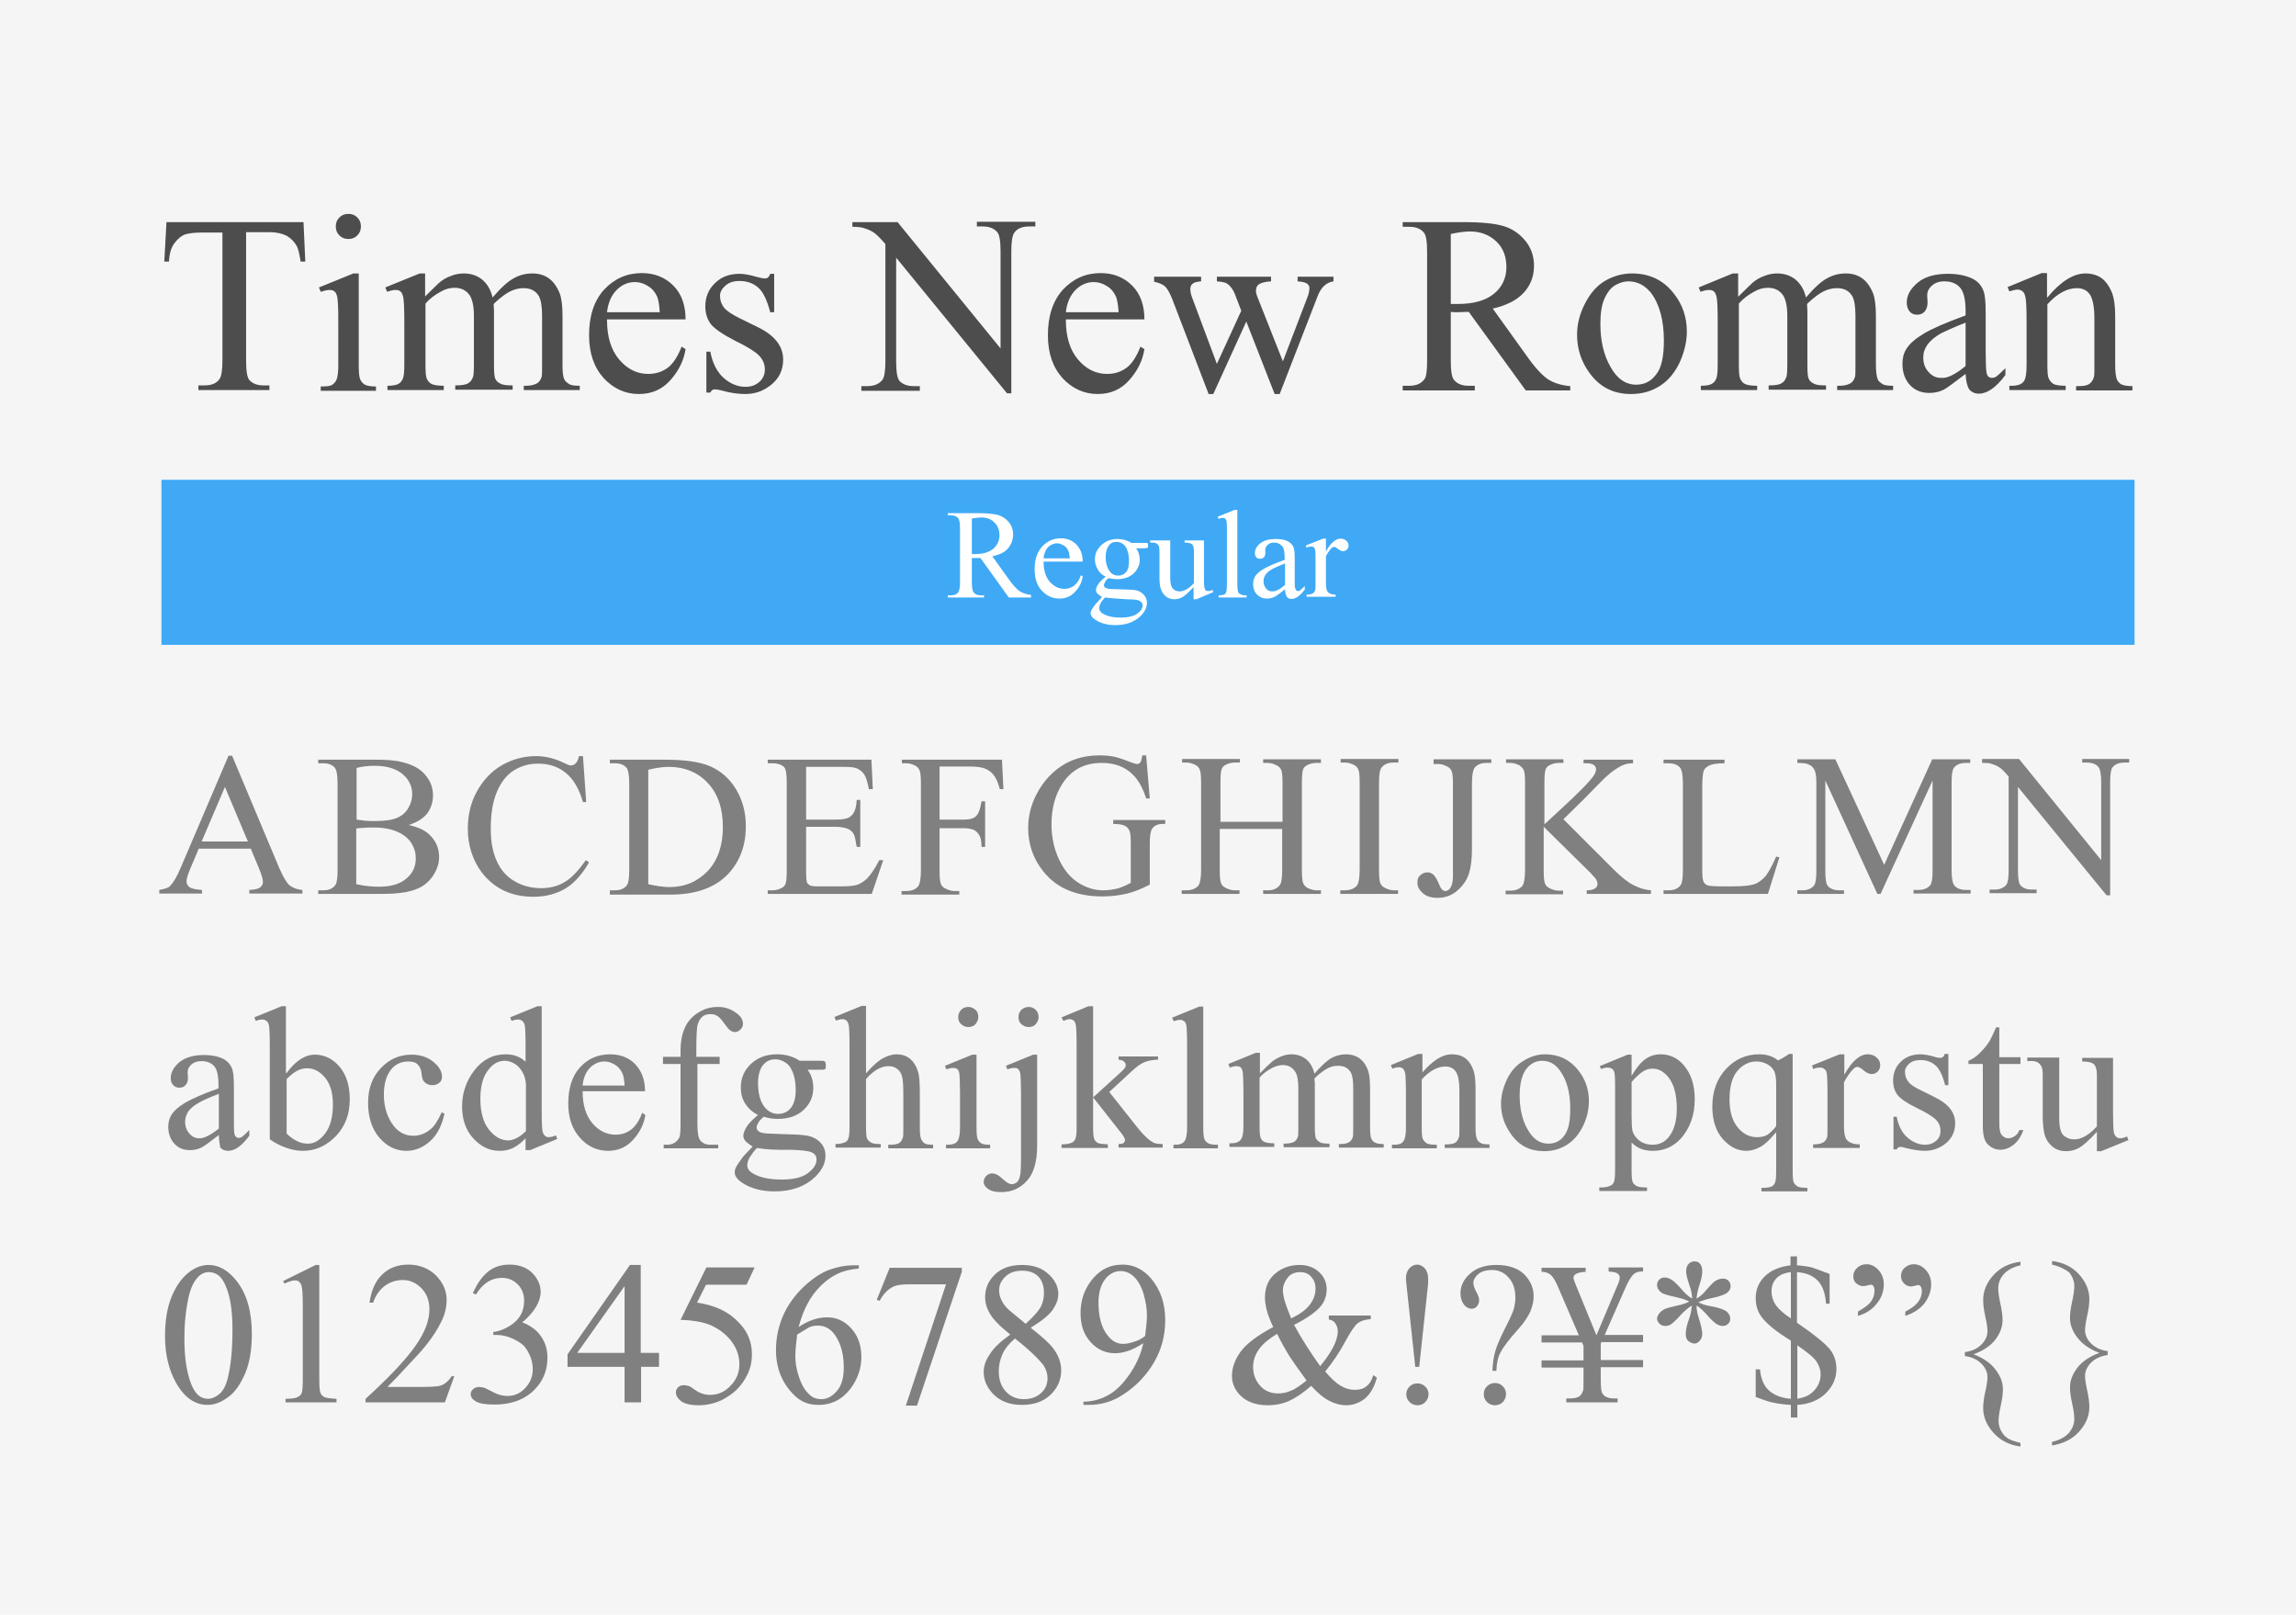 <?xml version="1.0" encoding="utf-8"?>
<!-- Generator: Adobe Illustrator 26.0.3, SVG Export Plug-In . SVG Version: 6.00 Build 0)  -->
<svg version="1.1" id="レイヤー_1" xmlns="http://www.w3.org/2000/svg" xmlns:xlink="http://www.w3.org/1999/xlink" x="0px"
	 y="0px" width="640px" height="450px" viewBox="0 0 640 450" style="enable-background:new 0 0 640 450;" xml:space="preserve">
<style type="text/css">
	.st0{fill:#F5F5F5;}
	.st1{fill:#3FA9F5;}
	.st2{fill:#4D4D4D;}
	.st3{fill:#808080;}
	.st4{fill:#FFFFFF;}
</style>
<rect class="st0" width="640" height="450"/>
<rect x="45" y="133.7" class="st1" width="550" height="46"/>
<g>
	<path class="st2" d="M84.6,61.9l0.5,11h-1.3c-0.3-1.9-0.6-3.3-1-4.2c-0.7-1.3-1.7-2.3-2.9-3c-1.2-0.6-2.8-1-4.7-1h-6.6v35.8
		c0,2.9,0.3,4.7,0.9,5.4c0.9,1,2.2,1.5,4,1.5h1.6v1.3H55.3v-1.3H57c2,0,3.4-0.6,4.2-1.8c0.5-0.7,0.8-2.4,0.8-5.1V64.8h-5.6
		c-2.2,0-3.7,0.2-4.7,0.5c-1.2,0.4-2.2,1.3-3.1,2.5c-0.9,1.2-1.4,2.9-1.5,5.1h-1.3l0.6-11H84.6z"/>
	<path class="st2" d="M100,76.2v25.5c0,2,0.1,3.3,0.4,4c0.3,0.7,0.7,1.1,1.3,1.5c0.6,0.3,1.6,0.5,3.1,0.5v1.2H89.4v-1.2
		c1.5,0,2.6-0.1,3.1-0.4c0.5-0.3,1-0.8,1.3-1.5c0.3-0.7,0.5-2,0.5-4V89.4c0-3.4-0.1-5.7-0.3-6.7c-0.2-0.7-0.4-1.3-0.8-1.5
		c-0.3-0.3-0.8-0.4-1.4-0.4c-0.6,0-1.4,0.2-2.4,0.5l-0.5-1.2l9.6-3.9H100z M97.1,59.6c1,0,1.8,0.3,2.5,1c0.7,0.7,1,1.5,1,2.5
		s-0.3,1.8-1,2.5c-0.7,0.7-1.5,1-2.5,1s-1.8-0.3-2.5-1c-0.7-0.7-1-1.5-1-2.5s0.3-1.8,1-2.5C95.3,59.9,96.1,59.6,97.1,59.6z"/>
	<path class="st2" d="M118.2,82.9c2.3-2.3,3.7-3.6,4.1-4c1-0.9,2.2-1.6,3.4-2c1.2-0.5,2.4-0.7,3.6-0.7c2,0,3.7,0.6,5.1,1.7
		c1.4,1.2,2.4,2.8,2.9,5c2.4-2.8,4.4-4.6,6-5.4c1.6-0.9,3.3-1.3,5.1-1.3c1.7,0,3.2,0.4,4.5,1.3c1.3,0.9,2.3,2.3,3.1,4.2
		c0.5,1.3,0.8,3.4,0.8,6.3v13.6c0,2,0.1,3.3,0.5,4.1c0.2,0.5,0.7,0.9,1.3,1.3c0.6,0.4,1.6,0.5,3,0.5v1.2h-15.6v-1.2h0.7
		c1.4,0,2.4-0.3,3.2-0.8c0.5-0.4,0.9-1,1.1-1.8c0.1-0.4,0.1-1.5,0.1-3.4V88c0-2.6-0.3-4.4-0.9-5.5c-0.9-1.5-2.3-2.2-4.3-2.2
		c-1.2,0-2.5,0.3-3.7,0.9c-1.2,0.6-2.7,1.7-4.5,3.4l-0.1,0.4l0.1,1.5v15.1c0,2.2,0.1,3.5,0.4,4c0.2,0.5,0.7,1,1.4,1.3
		c0.7,0.4,1.8,0.5,3.4,0.5v1.2h-16v-1.2c1.8,0,3-0.2,3.6-0.6c0.7-0.4,1.1-1,1.4-1.9c0.1-0.4,0.2-1.5,0.2-3.4V88
		c0-2.6-0.4-4.4-1.1-5.6c-1-1.5-2.4-2.2-4.3-2.2c-1.2,0-2.5,0.3-3.7,1c-1.9,1-3.4,2.2-4.4,3.4v17c0,2.1,0.1,3.4,0.4,4
		c0.3,0.6,0.7,1.1,1.3,1.4c0.6,0.3,1.7,0.5,3.4,0.5v1.2h-15.7v-1.2c1.5,0,2.5-0.2,3-0.5c0.6-0.3,1-0.8,1.3-1.5c0.3-0.7,0.4-2,0.4-4
		V89.5c0-3.5-0.1-5.7-0.3-6.7c-0.2-0.8-0.4-1.3-0.8-1.6c-0.3-0.3-0.8-0.4-1.4-0.4c-0.6,0-1.4,0.2-2.3,0.5l-0.5-1.2l9.6-3.9h1.5V82.9
		z"/>
	<path class="st2" d="M169.2,89.1c0,4.7,1.1,8.4,3.4,11.1c2.3,2.7,5,4,8.1,4c2.1,0,3.9-0.6,5.4-1.7c1.5-1.1,2.8-3.1,3.9-5.9l1.1,0.7
		c-0.5,3.2-1.9,6-4.2,8.6s-5.2,3.9-8.8,3.9c-3.8,0-7.1-1.5-9.8-4.4c-2.7-3-4.1-6.9-4.1-12c0-5.4,1.4-9.6,4.2-12.7
		c2.8-3,6.3-4.6,10.5-4.6c3.6,0,6.5,1.2,8.8,3.5c2.3,2.3,3.4,5.5,3.4,9.4H169.2z M169.2,87h14.7c-0.1-2-0.4-3.5-0.7-4.3
		c-0.6-1.3-1.4-2.3-2.6-3c-1.1-0.7-2.3-1.1-3.6-1.1c-1.9,0-3.6,0.7-5.1,2.2C170.4,82.3,169.5,84.4,169.2,87z"/>
	<path class="st2" d="M215.8,76.2V87h-1.1c-0.9-3.4-2-5.7-3.4-6.9c-1.4-1.2-3.1-1.8-5.2-1.8c-1.6,0-2.9,0.4-3.9,1.3
		c-1,0.9-1.5,1.8-1.5,2.8c0,1.3,0.4,2.4,1.1,3.3c0.7,0.9,2.2,1.9,4.4,3l5.1,2.5c4.7,2.3,7,5.3,7,9c0,2.9-1.1,5.2-3.3,7
		c-2.2,1.8-4.6,2.6-7.3,2.6c-1.9,0-4.2-0.3-6.6-1c-0.8-0.2-1.4-0.3-1.9-0.3c-0.5,0-0.9,0.3-1.2,0.9h-1.1V98h1.1
		c0.6,3.2,1.9,5.7,3.7,7.3c1.8,1.6,3.9,2.5,6.1,2.5c1.6,0,2.9-0.5,3.9-1.4s1.5-2.1,1.5-3.4c0-1.6-0.6-2.9-1.7-4
		c-1.1-1.1-3.4-2.5-6.7-4.1c-3.3-1.7-5.5-3.2-6.6-4.5c-1-1.3-1.6-3-1.6-5c0-2.6,0.9-4.8,2.7-6.5c1.8-1.8,4.1-2.6,6.9-2.6
		c1.2,0,2.8,0.3,4.5,0.8c1.2,0.3,2,0.5,2.4,0.5c0.4,0,0.7-0.1,0.9-0.2c0.2-0.2,0.5-0.5,0.7-1.1H215.8z"/>
	<path class="st2" d="M237.5,61.9h12.7l28.7,35.2V70c0-2.9-0.3-4.7-1-5.4c-0.9-1-2.2-1.5-4-1.5h-1.6v-1.3h16.3v1.3h-1.7
		c-2,0-3.4,0.6-4.2,1.8c-0.5,0.7-0.8,2.4-0.8,5.1v39.6h-1.2l-30.9-37.8v28.9c0,2.9,0.3,4.7,0.9,5.4c0.9,1,2.2,1.5,4,1.5h1.7v1.3
		h-16.3v-1.3h1.6c2,0,3.4-0.6,4.3-1.8c0.5-0.7,0.8-2.4,0.8-5.1V68c-1.4-1.6-2.4-2.6-3.1-3.1c-0.7-0.5-1.7-1-3.1-1.4
		c-0.7-0.2-1.7-0.3-3-0.3V61.9z"/>
	<path class="st2" d="M297.1,89.1c0,4.7,1.1,8.4,3.4,11.1c2.3,2.7,5,4,8.1,4c2.1,0,3.9-0.6,5.4-1.7c1.5-1.1,2.8-3.1,3.9-5.9l1.1,0.7
		c-0.5,3.2-1.9,6-4.2,8.6s-5.2,3.9-8.8,3.9c-3.8,0-7.1-1.5-9.8-4.4c-2.7-3-4.1-6.9-4.1-12c0-5.4,1.4-9.6,4.2-12.7
		c2.8-3,6.3-4.6,10.5-4.6c3.6,0,6.5,1.2,8.8,3.5c2.3,2.3,3.4,5.5,3.4,9.4H297.1z M297.1,87h14.7c-0.1-2-0.4-3.5-0.7-4.3
		c-0.6-1.3-1.4-2.3-2.6-3c-1.1-0.7-2.3-1.1-3.6-1.1c-1.9,0-3.6,0.7-5.1,2.2C298.3,82.3,297.4,84.4,297.1,87z"/>
	<path class="st2" d="M321.5,77.1h13.3v1.3c-1.2,0.1-2,0.3-2.4,0.7c-0.4,0.3-0.6,0.8-0.6,1.5c0,0.7,0.2,1.6,0.6,2.6l6.8,18.2
		l6.8-14.8l-1.8-4.7c-0.6-1.4-1.3-2.3-2.2-2.9c-0.5-0.3-1.5-0.5-2.8-0.6v-1.3h15.1v1.3c-1.7,0.1-2.8,0.4-3.5,0.9
		c-0.5,0.4-0.7,1-0.7,1.8c0,0.5,0.1,0.9,0.3,1.4l7.2,18.2l6.7-17.5c0.5-1.2,0.7-2.2,0.7-3c0-0.4-0.2-0.8-0.7-1.2
		c-0.5-0.3-1.3-0.5-2.6-0.6v-1.3h10v1.3c-2,0.3-3.5,1.7-4.4,4.1l-10.6,27.3h-1.4l-7.9-20.2l-9.2,20.2h-1.3l-10.2-26.6
		c-0.7-1.7-1.3-2.8-2-3.4c-0.6-0.6-1.7-1-3-1.3V77.1z"/>
	<path class="st2" d="M437.8,108.8h-12.5l-15.9-21.9c-1.2,0-2.1,0.1-2.9,0.1c-0.3,0-0.6,0-1,0c-0.3,0-0.7,0-1.1-0.1v13.6
		c0,3,0.3,4.8,1,5.5c0.9,1,2.2,1.5,3.9,1.5h1.8v1.3h-20.1v-1.3h1.8c2,0,3.4-0.6,4.3-1.9c0.5-0.7,0.7-2.4,0.7-5.1V70.2
		c0-3-0.3-4.8-1-5.5c-0.9-1-2.2-1.5-4-1.5h-1.8v-1.3h17.1c5,0,8.7,0.4,11,1.1c2.4,0.7,4.4,2.1,6,4c1.6,1.9,2.5,4.3,2.5,7
		c0,2.9-0.9,5.4-2.8,7.5c-1.9,2.1-4.8,3.6-8.7,4.5l9.7,13.5c2.2,3.1,4.1,5.1,5.7,6.2c1.6,1,3.7,1.7,6.2,1.9V108.8z M404.5,84.7
		c0.4,0,0.8,0,1.1,0c0.3,0,0.6,0,0.8,0c4.5,0,7.8-1,10.1-2.9c2.3-1.9,3.4-4.4,3.4-7.4c0-2.9-0.9-5.3-2.8-7.1s-4.3-2.8-7.3-2.8
		c-1.3,0-3.1,0.2-5.4,0.7V84.7z"/>
	<path class="st2" d="M454.9,76.2c4.8,0,8.7,1.8,11.6,5.5c2.5,3.1,3.7,6.7,3.7,10.7c0,2.8-0.7,5.7-2,8.6c-1.4,2.9-3.2,5.1-5.6,6.6
		s-5,2.2-8,2.2c-4.8,0-8.6-1.9-11.4-5.7c-2.4-3.2-3.6-6.8-3.6-10.8c0-2.9,0.7-5.8,2.2-8.7s3.3-5,5.7-6.4
		C449.8,76.9,452.3,76.2,454.9,76.2z M453.9,78.4c-1.2,0-2.5,0.4-3.7,1.1s-2.2,2-3,3.8c-0.8,1.8-1.1,4.2-1.1,7
		c0,4.6,0.9,8.6,2.8,11.9c1.8,3.3,4.2,5,7.2,5c2.2,0,4.1-0.9,5.5-2.8c1.5-1.8,2.2-5,2.2-9.5c0-5.6-1.2-10.1-3.6-13.3
		C458.5,79.5,456.4,78.4,453.9,78.4z"/>
	<path class="st2" d="M484.3,82.9c2.3-2.3,3.7-3.6,4.1-4c1-0.9,2.2-1.6,3.4-2c1.2-0.5,2.4-0.7,3.6-0.7c2,0,3.7,0.6,5.1,1.7
		c1.4,1.2,2.4,2.8,2.9,5c2.4-2.8,4.4-4.6,6-5.4c1.6-0.9,3.3-1.3,5.1-1.3c1.7,0,3.2,0.4,4.5,1.3c1.3,0.9,2.3,2.3,3.1,4.2
		c0.5,1.3,0.8,3.4,0.8,6.3v13.6c0,2,0.2,3.3,0.5,4.1c0.2,0.5,0.7,0.9,1.3,1.3c0.6,0.4,1.6,0.5,3,0.5v1.2h-15.6v-1.2h0.7
		c1.4,0,2.4-0.3,3.2-0.8c0.5-0.4,0.9-1,1.1-1.8c0.1-0.4,0.1-1.5,0.1-3.4V88c0-2.6-0.3-4.4-0.9-5.5c-0.9-1.5-2.3-2.2-4.3-2.2
		c-1.2,0-2.5,0.3-3.7,0.9c-1.2,0.6-2.7,1.7-4.5,3.4l-0.1,0.4l0.1,1.5v15.1c0,2.2,0.1,3.5,0.4,4c0.2,0.5,0.7,1,1.4,1.3
		c0.7,0.4,1.8,0.5,3.4,0.5v1.2h-16v-1.2c1.8,0,3-0.2,3.6-0.6c0.7-0.4,1.1-1,1.4-1.9c0.1-0.4,0.2-1.5,0.2-3.4V88
		c0-2.6-0.4-4.4-1.1-5.6c-1-1.5-2.4-2.2-4.3-2.2c-1.2,0-2.5,0.3-3.7,1c-1.9,1-3.4,2.2-4.4,3.4v17c0,2.1,0.1,3.4,0.4,4
		c0.3,0.6,0.7,1.1,1.3,1.4c0.6,0.3,1.7,0.5,3.4,0.5v1.2h-15.7v-1.2c1.5,0,2.5-0.2,3-0.5c0.6-0.3,1-0.8,1.3-1.5c0.3-0.7,0.4-2,0.4-4
		V89.5c0-3.5-0.1-5.7-0.3-6.7c-0.2-0.8-0.4-1.3-0.8-1.6c-0.3-0.3-0.8-0.4-1.4-0.4c-0.6,0-1.4,0.2-2.3,0.5l-0.5-1.2l9.5-3.9h1.5V82.9
		z"/>
	<path class="st2" d="M547.9,104.2c-3.3,2.5-5.3,4-6.1,4.4c-1.2,0.6-2.6,0.9-4,0.9c-2.2,0-4-0.7-5.4-2.2c-1.4-1.5-2.1-3.5-2.1-5.9
		c0-1.5,0.3-2.9,1-4c0.9-1.6,2.6-3,4.9-4.4c2.3-1.4,6.2-3.1,11.7-5.1v-1.2c0-3.2-0.5-5.3-1.5-6.5c-1-1.2-2.5-1.8-4.4-1.8
		c-1.5,0-2.6,0.4-3.5,1.2c-0.9,0.8-1.3,1.7-1.3,2.7l0.1,2c0,1.1-0.3,1.9-0.8,2.5c-0.5,0.6-1.3,0.9-2.1,0.9c-0.9,0-1.6-0.3-2.1-0.9
		c-0.5-0.6-0.8-1.4-0.8-2.5c0-2,1-3.8,3-5.5c2-1.7,4.9-2.5,8.5-2.5c2.8,0,5.1,0.5,6.9,1.4c1.4,0.7,2.4,1.8,3,3.4
		c0.4,1,0.6,3,0.6,6.1v10.8c0,3,0.1,4.9,0.2,5.6c0.1,0.7,0.3,1.1,0.6,1.4c0.3,0.2,0.6,0.3,0.9,0.3c0.4,0,0.7-0.1,1-0.2
		c0.5-0.3,1.4-1.1,2.8-2.5v1.9c-2.6,3.5-5.1,5.2-7.4,5.2c-1.1,0-2-0.4-2.7-1.2C548.3,107.5,548,106.1,547.9,104.2z M547.9,102V89.9
		c-3.5,1.4-5.7,2.4-6.7,2.9c-1.8,1-3.1,2.1-3.9,3.2c-0.8,1.1-1.2,2.3-1.2,3.6c0,1.7,0.5,3,1.5,4.1s2.1,1.6,3.4,1.6
		C542.8,105.5,545.1,104.3,547.9,102z"/>
	<path class="st2" d="M570.7,82.9c3.7-4.5,7.3-6.7,10.6-6.7c1.7,0,3.2,0.4,4.5,1.3c1.2,0.9,2.2,2.3,3,4.3c0.5,1.4,0.8,3.5,0.8,6.4
		v13.5c0,2,0.2,3.4,0.5,4.1c0.3,0.6,0.7,1,1.2,1.3c0.6,0.3,1.6,0.5,3.1,0.5v1.2h-15.7v-1.2h0.7c1.5,0,2.5-0.2,3.1-0.7s1-1.1,1.2-2
		c0.1-0.3,0.1-1.4,0.1-3.3v-13c0-2.9-0.4-5-1.1-6.3c-0.8-1.3-2-2-3.8-2c-2.7,0-5.5,1.5-8.2,4.5v16.7c0,2.1,0.1,3.5,0.4,4
		c0.3,0.7,0.8,1.2,1.3,1.5s1.7,0.5,3.4,0.5v1.2h-15.7v-1.2h0.7c1.6,0,2.7-0.4,3.3-1.2c0.6-0.8,0.8-2.4,0.8-4.7V89.9
		c0-3.8-0.1-6.1-0.3-7s-0.4-1.4-0.8-1.7c-0.4-0.3-0.8-0.5-1.4-0.5c-0.6,0-1.4,0.2-2.3,0.5l-0.5-1.2l9.5-3.9h1.5V82.9z"/>
</g>
<g>
	<path class="st3" d="M69.9,236.5H55.4l-2.5,5.9c-0.6,1.5-0.9,2.5-0.9,3.3c0,0.6,0.3,1.1,0.8,1.5c0.5,0.4,1.7,0.7,3.5,0.8v1H44.4v-1
		c1.6-0.3,2.6-0.6,3-1.1c0.9-0.9,2-2.7,3.1-5.4l13.2-30.9h1l13.1,31.2c1.1,2.5,2,4.1,2.9,4.9c0.9,0.7,2.1,1.2,3.6,1.3v1H69.5v-1
		c1.5-0.1,2.5-0.3,3-0.7c0.5-0.4,0.8-0.9,0.8-1.5c0-0.8-0.4-2.1-1.1-3.8L69.9,236.5z M69.1,234.5l-6.4-15.2l-6.5,15.2H69.1z"/>
	<path class="st3" d="M113.9,229.9c2.6,0.6,4.5,1.4,5.8,2.7c1.8,1.7,2.7,3.8,2.7,6.2c0,1.9-0.6,3.6-1.8,5.4c-1.2,1.7-2.8,3-4.9,3.7
		c-2.1,0.8-5.2,1.2-9.4,1.2H88.7v-1h1.4c1.6,0,2.7-0.5,3.4-1.5c0.4-0.6,0.6-2,0.6-4.1v-24.2c0-2.3-0.3-3.8-0.8-4.4
		c-0.7-0.8-1.8-1.2-3.2-1.2h-1.4v-1h16.2c3,0,5.5,0.2,7.3,0.7c2.8,0.7,4.9,1.8,6.3,3.5c1.5,1.7,2.2,3.6,2.2,5.8
		c0,1.9-0.6,3.6-1.7,5.1C117.9,228.1,116.2,229.2,113.9,229.9z M99.4,228.4c0.7,0.1,1.5,0.2,2.3,0.3c0.9,0.1,1.8,0.1,2.9,0.1
		c2.7,0,4.7-0.3,6.1-0.9c1.4-0.6,2.4-1.5,3.1-2.7c0.7-1.2,1.1-2.5,1.1-3.9c0-2.2-0.9-4.1-2.7-5.6s-4.4-2.3-7.8-2.3
		c-1.8,0-3.5,0.2-5,0.6V228.4z M99.4,246.4c2.1,0.5,4.3,0.7,6.3,0.7c3.3,0,5.9-0.8,7.6-2.3c1.8-1.5,2.6-3.4,2.6-5.6
		c0-1.5-0.4-2.9-1.2-4.2c-0.8-1.3-2.1-2.4-3.9-3.2s-4-1.2-6.6-1.2c-1.1,0-2.1,0-2.9,0.1c-0.8,0-1.5,0.1-2,0.2V246.4z"/>
	<path class="st3" d="M162.5,210.7l0.9,12.8h-0.9c-1.1-3.8-2.8-6.6-4.9-8.2c-2.1-1.7-4.7-2.5-7.6-2.5c-2.5,0-4.7,0.6-6.8,1.9
		c-2,1.3-3.6,3.3-4.7,6c-1.2,2.8-1.7,6.2-1.7,10.3c0,3.4,0.5,6.3,1.6,8.8s2.7,4.4,4.9,5.7c2.2,1.3,4.7,2,7.5,2
		c2.4,0,4.6-0.5,6.4-1.6c1.9-1,3.9-3.1,6.1-6.2l0.9,0.6c-1.9,3.3-4.1,5.8-6.6,7.3c-2.5,1.5-5.5,2.3-8.9,2.3c-6.2,0-11-2.3-14.5-6.9
		c-2.5-3.4-3.8-7.5-3.8-12.1c0-3.7,0.8-7.2,2.5-10.3c1.7-3.1,4-5.6,6.9-7.3c2.9-1.7,6.2-2.6,9.6-2.6c2.7,0,5.4,0.7,8,2
		c0.8,0.4,1.3,0.6,1.7,0.6c0.5,0,0.9-0.2,1.3-0.5c0.5-0.5,0.8-1.2,1-2.1H162.5z"/>
	<path class="st3" d="M170,249.1v-1h1.4c1.6,0,2.7-0.5,3.4-1.5c0.4-0.6,0.6-2,0.6-4.1v-24.2c0-2.3-0.3-3.8-0.8-4.4
		c-0.7-0.8-1.8-1.2-3.2-1.2H170v-1h15.3c5.6,0,9.9,0.6,12.8,1.9c2.9,1.3,5.3,3.4,7.1,6.4c1.8,3,2.7,6.4,2.7,10.3
		c0,5.2-1.6,9.6-4.8,13.1c-3.6,3.9-9,5.9-16.3,5.9H170z M180.7,246.4c2.3,0.5,4.3,0.8,5.9,0.8c4.3,0,7.8-1.5,10.7-4.5
		c2.8-3,4.2-7.1,4.2-12.2c0-5.2-1.4-9.3-4.2-12.3c-2.8-3-6.5-4.5-10.9-4.5c-1.7,0-3.6,0.3-5.7,0.8V246.4z"/>
	<path class="st3" d="M224.7,213.6v14.8h8.2c2.1,0,3.6-0.3,4.3-1c1-0.8,1.5-2.3,1.6-4.5h1V236h-1c-0.3-1.8-0.5-3-0.8-3.5
		c-0.3-0.6-0.9-1.2-1.6-1.5s-1.9-0.6-3.5-0.6h-8.2v12.4c0,1.7,0.1,2.7,0.2,3c0.1,0.4,0.4,0.6,0.8,0.9c0.4,0.2,1.1,0.3,2.1,0.3h6.4
		c2.1,0,3.7-0.1,4.6-0.4c1-0.3,1.9-0.9,2.8-1.7c1.1-1.1,2.3-2.9,3.5-5.2h1.1l-3.2,9.4H214v-1h1.3c0.9,0,1.7-0.2,2.5-0.6
		c0.6-0.3,1-0.7,1.2-1.3c0.2-0.6,0.3-1.8,0.3-3.6v-24.4c0-2.4-0.2-3.8-0.7-4.4c-0.7-0.7-1.8-1.1-3.3-1.1H214v-1h28.9l0.4,8.2h-1.1
		c-0.4-2-0.8-3.3-1.3-4.1c-0.5-0.7-1.2-1.3-2.1-1.7c-0.7-0.3-2-0.4-3.9-0.4H224.7z"/>
	<path class="st3" d="M261.9,213.6v14.8h6.8c1.6,0,2.7-0.3,3.4-1c0.7-0.7,1.2-2.1,1.5-4.1h1v12.7h-1c0-1.5-0.2-2.5-0.6-3.2
		c-0.4-0.7-0.9-1.2-1.5-1.5c-0.6-0.3-1.6-0.5-2.8-0.5h-6.8v11.8c0,1.9,0.1,3.2,0.4,3.8c0.2,0.5,0.6,0.9,1.2,1.2
		c0.8,0.4,1.7,0.7,2.5,0.7h1.4v1h-16.1v-1h1.3c1.6,0,2.7-0.5,3.4-1.4c0.4-0.6,0.7-2,0.7-4.3v-24.2c0-1.9-0.1-3.2-0.4-3.8
		c-0.2-0.5-0.6-0.9-1.1-1.2c-0.8-0.4-1.6-0.7-2.5-0.7h-1.3v-1h27.9l0.4,8.2h-1c-0.5-1.8-1-3-1.7-3.9c-0.6-0.8-1.4-1.4-2.4-1.8
		c-0.9-0.4-2.4-0.6-4.3-0.6H261.9z"/>
	<path class="st3" d="M319.5,210.7l1,11.8h-1c-1-3-2.2-5.2-3.8-6.7c-2.2-2.2-5.1-3.2-8.6-3.2c-4.8,0-8.4,1.9-10.9,5.7
		c-2.1,3.2-3.1,7-3.1,11.4c0,3.6,0.7,6.8,2.1,9.8c1.4,3,3.2,5.1,5.4,6.5c2.2,1.4,4.5,2.1,6.9,2.1c1.4,0,2.7-0.2,4-0.5
		c1.3-0.4,2.5-0.9,3.7-1.6v-10.9c0-1.9-0.1-3.1-0.4-3.7c-0.3-0.6-0.7-1-1.3-1.3s-1.7-0.5-3.2-0.5v-1.1h14.5v1.1h-0.7
		c-1.4,0-2.4,0.5-3,1.4c-0.4,0.7-0.6,2-0.6,4v11.5c-2.1,1.1-4.2,2-6.3,2.5s-4.4,0.8-6.9,0.8c-7.3,0-12.8-2.3-16.5-7
		c-2.8-3.5-4.2-7.5-4.2-12.1c0-3.3,0.8-6.5,2.4-9.5c1.9-3.6,4.5-6.4,7.8-8.3c2.8-1.6,6-2.4,9.7-2.4c1.4,0,2.6,0.1,3.7,0.3
		c1.1,0.2,2.7,0.7,4.7,1.5c1,0.4,1.7,0.6,2.1,0.6s0.7-0.2,0.9-0.5c0.2-0.3,0.4-1,0.5-1.9H319.5z"/>
	<path class="st3" d="M340.1,229h17.4v-10.7c0-1.9-0.1-3.2-0.4-3.8c-0.2-0.5-0.6-0.9-1.2-1.2c-0.8-0.4-1.6-0.7-2.5-0.7h-1.3v-1h16.1
		v1h-1.3c-0.9,0-1.7,0.2-2.5,0.6c-0.6,0.3-1,0.7-1.2,1.3c-0.2,0.6-0.3,1.8-0.3,3.7v24.2c0,1.9,0.1,3.2,0.4,3.8
		c0.2,0.5,0.6,0.9,1.1,1.2c0.8,0.4,1.7,0.7,2.5,0.7h1.3v1h-16.1v-1h1.3c1.5,0,2.6-0.5,3.3-1.4c0.5-0.6,0.7-2,0.7-4.3V231h-17.4v11.4
		c0,1.9,0.1,3.2,0.4,3.8c0.2,0.5,0.6,0.9,1.2,1.2c0.8,0.4,1.6,0.7,2.5,0.7h1.4v1h-16.1v-1h1.3c1.5,0,2.7-0.5,3.4-1.4
		c0.4-0.6,0.7-2,0.7-4.3v-24.2c0-1.9-0.1-3.2-0.4-3.8c-0.2-0.5-0.6-0.9-1.1-1.2c-0.8-0.4-1.7-0.7-2.5-0.7h-1.3v-1h16.1v1h-1.4
		c-0.9,0-1.7,0.2-2.5,0.6c-0.6,0.3-1,0.7-1.2,1.3s-0.3,1.8-0.3,3.7V229z"/>
	<path class="st3" d="M389.7,248.1v1h-16.1v-1h1.3c1.5,0,2.7-0.5,3.4-1.4c0.4-0.6,0.7-2,0.7-4.3v-24.2c0-1.9-0.1-3.2-0.4-3.8
		c-0.2-0.5-0.6-0.9-1.1-1.2c-0.8-0.4-1.7-0.7-2.5-0.7h-1.3v-1h16.1v1h-1.4c-1.5,0-2.6,0.5-3.3,1.4c-0.5,0.6-0.7,2-0.7,4.3v24.2
		c0,1.9,0.1,3.2,0.4,3.8c0.2,0.5,0.6,0.9,1.2,1.2c0.8,0.4,1.6,0.7,2.5,0.7H389.7z"/>
	<path class="st3" d="M399.6,212.6v-1h16.1v1h-1.4c-1.5,0-2.6,0.5-3.3,1.4c-0.4,0.6-0.7,2-0.7,4.3v18.4c0,2.8-0.3,5.1-0.9,6.9
		c-0.6,1.8-1.7,3.3-3.2,4.6c-1.5,1.3-3.3,2-5.5,2c-1.7,0-3.1-0.4-4.1-1.3c-1-0.9-1.5-1.8-1.5-2.9c0-0.9,0.2-1.6,0.7-2
		c0.6-0.6,1.3-0.9,2.1-0.9c0.6,0,1.1,0.2,1.6,0.6s1.1,1.4,1.8,3.1c0.4,1,1,1.5,1.6,1.5c0.5,0,1-0.3,1.4-0.9s0.7-1.7,0.7-3.2v-25.6
		c0-1.9-0.1-3.2-0.4-3.8c-0.2-0.5-0.6-0.9-1.2-1.2c-0.8-0.4-1.6-0.7-2.5-0.7H399.6z"/>
	<path class="st3" d="M435.8,228.3l13.8,13.8c2.3,2.3,4.2,3.8,5.8,4.6s3.2,1.3,4.8,1.4v1h-17.9v-1c1.1,0,1.8-0.2,2.3-0.5
		c0.5-0.4,0.7-0.8,0.7-1.2c0-0.4-0.1-0.8-0.3-1.2c-0.2-0.4-0.8-1-1.7-2l-13-12.8v12.1c0,1.9,0.1,3.2,0.4,3.8
		c0.2,0.5,0.6,0.9,1.2,1.2c0.8,0.4,1.6,0.7,2.5,0.7h1.3v1h-16v-1h1.3c1.5,0,2.7-0.5,3.4-1.4c0.4-0.6,0.7-2,0.7-4.3v-24.2
		c0-1.9-0.1-3.2-0.4-3.8c-0.2-0.4-0.6-0.8-1.1-1.2c-0.8-0.4-1.7-0.7-2.5-0.7h-1.3v-1h16v1h-1.3c-0.9,0-1.7,0.2-2.5,0.6
		c-0.6,0.3-1,0.7-1.2,1.3c-0.2,0.6-0.3,1.8-0.3,3.7v11.5c0.4-0.3,1.6-1.5,3.8-3.5c5.5-5,8.8-8.4,9.9-10c0.5-0.7,0.7-1.4,0.7-1.9
		c0-0.4-0.2-0.8-0.6-1.1c-0.4-0.3-1-0.5-2-0.5h-0.9v-1h13.8v1c-0.8,0-1.6,0.1-2.2,0.3c-0.7,0.2-1.5,0.6-2.4,1.2
		c-1,0.6-2.1,1.5-3.5,2.8c-0.4,0.4-2.3,2.3-5.6,5.7L435.8,228.3z"/>
	<path class="st3" d="M495.1,238.7l0.9,0.2l-3.2,10.2h-29.1v-1h1.4c1.6,0,2.7-0.5,3.4-1.5c0.4-0.6,0.6-2,0.6-4.1v-24.2
		c0-2.3-0.3-3.8-0.8-4.4c-0.7-0.8-1.8-1.2-3.2-1.2h-1.4v-1h17v1c-2,0-3.4,0.2-4.2,0.6s-1.4,0.9-1.6,1.5s-0.4,2-0.4,4.2v23.6
		c0,1.5,0.1,2.6,0.4,3.2c0.2,0.4,0.6,0.7,1,0.9c0.5,0.2,1.9,0.3,4.3,0.3h2.7c2.9,0,4.9-0.2,6.1-0.6c1.2-0.4,2.2-1.2,3.2-2.3
		C493.2,242.7,494.1,241,495.1,238.7z"/>
	<path class="st3" d="M523.3,249.1l-14.5-31.6v25.1c0,2.3,0.2,3.7,0.7,4.3c0.7,0.8,1.8,1.2,3.2,1.2h1.3v1H501v-1h1.3
		c1.6,0,2.7-0.5,3.4-1.4c0.4-0.6,0.6-1.9,0.6-4V218c0-1.7-0.2-2.9-0.6-3.6c-0.3-0.5-0.7-1-1.4-1.3c-0.7-0.4-1.8-0.5-3.3-0.5v-1h10.6
		l13.6,29.4l13.4-29.4h10.6v1H548c-1.6,0-2.7,0.5-3.4,1.4c-0.4,0.6-0.6,1.9-0.6,4v24.5c0,2.3,0.3,3.7,0.8,4.3
		c0.7,0.8,1.8,1.2,3.2,1.2h1.3v1h-15.9v-1h1.3c1.6,0,2.7-0.5,3.4-1.4c0.4-0.6,0.6-1.9,0.6-4v-25.1l-14.5,31.6H523.3z"/>
	<path class="st3" d="M552.6,211.5h10.2l22.9,28.2V218c0-2.3-0.3-3.7-0.8-4.3c-0.7-0.8-1.8-1.2-3.2-1.2h-1.3v-1h13.1v1h-1.3
		c-1.6,0-2.7,0.5-3.4,1.4c-0.4,0.6-0.6,1.9-0.6,4v31.6h-1l-24.7-30.2v23.1c0,2.3,0.2,3.7,0.7,4.3c0.7,0.8,1.8,1.2,3.2,1.2h1.3v1
		h-13.1v-1h1.3c1.6,0,2.7-0.5,3.4-1.4c0.4-0.6,0.6-1.9,0.6-4v-26.1c-1.1-1.3-1.9-2.1-2.5-2.5c-0.6-0.4-1.4-0.8-2.5-1.1
		c-0.5-0.2-1.3-0.2-2.4-0.2V211.5z"/>
	<path class="st3" d="M61,316.3c-2.6,2-4.2,3.2-4.9,3.5c-1,0.5-2.1,0.7-3.2,0.7c-1.8,0-3.2-0.6-4.3-1.8c-1.1-1.2-1.7-2.8-1.7-4.7
		c0-1.2,0.3-2.3,0.8-3.2c0.8-1.3,2.1-2.4,3.9-3.5c1.9-1.1,5-2.5,9.3-4v-1c0-2.5-0.4-4.3-1.2-5.2c-0.8-0.9-2-1.4-3.5-1.4
		c-1.2,0-2.1,0.3-2.8,0.9c-0.7,0.6-1.1,1.3-1.1,2.2l0.1,1.6c0,0.8-0.2,1.5-0.7,2c-0.4,0.5-1,0.7-1.7,0.7c-0.7,0-1.2-0.2-1.7-0.7
		s-0.7-1.1-0.7-2c0-1.6,0.8-3,2.4-4.4c1.6-1.3,3.9-2,6.8-2c2.3,0,4.1,0.4,5.5,1.1c1.1,0.6,1.9,1.5,2.4,2.7c0.3,0.8,0.5,2.4,0.5,4.9
		v8.6c0,2.4,0,3.9,0.1,4.4c0.1,0.5,0.2,0.9,0.5,1.1c0.2,0.2,0.5,0.3,0.7,0.3c0.3,0,0.6-0.1,0.8-0.2c0.4-0.2,1.1-0.9,2.2-2v1.6
		c-2.1,2.8-4,4.2-5.9,4.2c-0.9,0-1.6-0.3-2.2-0.9C61.3,318.9,61,317.8,61,316.3z M61,314.5v-9.7c-2.8,1.1-4.6,1.9-5.4,2.4
		c-1.5,0.8-2.5,1.7-3.1,2.5c-0.6,0.9-0.9,1.9-0.9,2.9c0,1.3,0.4,2.4,1.2,3.3c0.8,0.9,1.7,1.3,2.7,1.3
		C56.8,317.3,58.7,316.3,61,314.5z"/>
	<path class="st3" d="M79.9,299c2.5-3.4,5.1-5.1,7.9-5.1c2.6,0,4.9,1.1,6.8,3.3c1.9,2.2,2.9,5.3,2.9,9.1c0,4.5-1.5,8.1-4.5,10.9
		c-2.6,2.4-5.4,3.5-8.6,3.5c-1.5,0-3-0.3-4.5-0.8s-3.1-1.3-4.7-2.4v-26.3c0-2.9-0.1-4.7-0.2-5.3c-0.1-0.7-0.4-1.1-0.7-1.4
		c-0.3-0.2-0.7-0.4-1.1-0.4c-0.5,0-1.2,0.1-1.9,0.4l-0.4-1l7.6-3.1h1.2V299z M79.9,300.7v15.2c0.9,0.9,1.9,1.6,2.9,2.1
		s2,0.7,3.1,0.7c1.7,0,3.2-0.9,4.7-2.8c1.4-1.8,2.2-4.5,2.2-8.1c0-3.2-0.7-5.7-2.2-7.5c-1.4-1.7-3.1-2.6-4.9-2.6c-1,0-2,0.2-2.9,0.7
		C81.9,298.9,81,299.6,79.9,300.7z"/>
	<path class="st3" d="M123.9,310.3c-0.7,3.3-2,5.9-4,7.7c-2,1.8-4.2,2.7-6.6,2.7c-2.9,0-5.4-1.2-7.5-3.6c-2.1-2.4-3.2-5.7-3.2-9.8
		c0-4,1.2-7.2,3.6-9.7c2.4-2.5,5.2-3.7,8.5-3.7c2.5,0,4.5,0.7,6.1,2c1.6,1.3,2.4,2.7,2.4,4.1c0,0.7-0.2,1.3-0.7,1.7
		s-1.1,0.7-1.9,0.7c-1.1,0-1.9-0.4-2.5-1.1c-0.3-0.4-0.5-1.1-0.6-2.2c-0.1-1.1-0.5-1.9-1.1-2.5c-0.6-0.6-1.5-0.8-2.7-0.8
		c-1.8,0-3.3,0.7-4.5,2c-1.5,1.8-2.2,4.2-2.2,7.2c0,3,0.7,5.7,2.2,8c1.5,2.3,3.5,3.5,6,3.5c1.8,0,3.4-0.6,4.9-1.9c1-0.8,2-2.4,3-4.6
		L123.9,310.3z"/>
	<path class="st3" d="M146.6,317.1c-1.2,1.3-2.4,2.2-3.6,2.8c-1.2,0.6-2.5,0.8-3.8,0.8c-2.8,0-5.2-1.2-7.3-3.5
		c-2.1-2.3-3.1-5.3-3.1-8.9s1.1-7,3.4-10c2.3-3,5.2-4.5,8.8-4.5c2.2,0,4.1,0.7,5.5,2.1v-4.7c0-2.9-0.1-4.7-0.2-5.3
		c-0.1-0.7-0.4-1.1-0.7-1.4c-0.3-0.2-0.7-0.4-1.1-0.4c-0.5,0-1.1,0.1-1.9,0.4l-0.4-1l7.6-3.1h1.2v29.3c0,3,0.1,4.8,0.2,5.4
		c0.1,0.7,0.4,1.1,0.7,1.4c0.3,0.3,0.7,0.4,1.1,0.4c0.5,0,1.2-0.2,2-0.5l0.3,1l-7.5,3.1h-1.3V317.1z M146.6,315.2v-13.1
		c-0.1-1.3-0.4-2.4-1-3.4s-1.3-1.8-2.2-2.3c-0.9-0.5-1.8-0.8-2.7-0.8c-1.6,0-3.1,0.7-4.3,2.2c-1.7,1.9-2.5,4.7-2.5,8.4
		c0,3.7,0.8,6.6,2.4,8.6c1.6,2,3.4,3,5.4,3C143.4,317.7,145,316.8,146.6,315.2z"/>
	<path class="st3" d="M162.4,304.1c0,3.8,0.9,6.7,2.7,8.9c1.8,2.1,4,3.2,6.5,3.2c1.7,0,3.1-0.5,4.3-1.4c1.2-0.9,2.3-2.5,3.1-4.7
		l0.9,0.6c-0.4,2.5-1.5,4.8-3.4,6.9c-1.9,2.1-4.2,3.1-7,3.1c-3,0-5.7-1.2-7.8-3.6c-2.2-2.4-3.3-5.6-3.3-9.6c0-4.3,1.1-7.7,3.3-10.1
		c2.2-2.4,5-3.6,8.4-3.6c2.8,0,5.2,0.9,7,2.8c1.8,1.9,2.7,4.4,2.7,7.5H162.4z M162.4,302.5h11.7c-0.1-1.6-0.3-2.8-0.6-3.4
		c-0.5-1-1.1-1.8-2.1-2.4s-1.9-0.9-2.9-0.9c-1.5,0-2.9,0.6-4.1,1.8C163.3,298.8,162.6,300.4,162.4,302.5z"/>
	<path class="st3" d="M194.4,296.6v16.7c0,2.4,0.3,3.9,0.8,4.5c0.7,0.8,1.6,1.2,2.7,1.2h2.3v1H185v-1h1.1c0.7,0,1.4-0.2,2-0.6
		s1-0.9,1.3-1.5c0.2-0.6,0.3-1.8,0.3-3.7v-16.7h-4.9v-2h4.9v-1.7c0-2.5,0.4-4.7,1.2-6.4c0.8-1.8,2.1-3.2,3.7-4.2
		c1.7-1.1,3.5-1.6,5.6-1.6c1.9,0,3.7,0.6,5.3,1.9c1.1,0.8,1.6,1.8,1.6,2.8c0,0.6-0.2,1.1-0.7,1.6c-0.5,0.5-1,0.7-1.6,0.7
		c-0.4,0-0.9-0.2-1.3-0.5s-1-1-1.7-2c-0.7-1-1.3-1.7-1.9-2c-0.6-0.4-1.2-0.5-1.9-0.5c-0.8,0-1.6,0.2-2.2,0.7c-0.6,0.5-1,1.2-1.3,2.1
		c-0.3,1-0.4,3.4-0.4,7.3v1.8h6.5v2H194.4z"/>
	<path class="st3" d="M211.3,310.7c-1.6-0.8-2.7-1.8-3.6-3.2s-1.2-2.9-1.2-4.5c0-2.5,0.9-4.7,2.8-6.5c1.9-1.8,4.3-2.7,7.3-2.7
		c2.4,0,4.5,0.6,6.3,1.8h5.4c0.8,0,1.3,0,1.4,0.1c0.1,0,0.2,0.1,0.3,0.2c0.1,0.2,0.2,0.5,0.2,0.9c0,0.5,0,0.8-0.1,1
		c-0.1,0.1-0.2,0.2-0.3,0.2c-0.1,0.1-0.6,0.1-1.4,0.1h-3.3c1,1.3,1.6,3,1.6,5.1c0,2.4-0.9,4.4-2.7,6.1c-1.8,1.7-4.2,2.5-7.3,2.5
		c-1.3,0-2.5-0.2-3.8-0.6c-0.8,0.7-1.4,1.3-1.6,1.8c-0.3,0.5-0.4,1-0.4,1.3c0,0.3,0.2,0.6,0.5,0.9c0.3,0.3,0.9,0.5,1.8,0.6
		c0.5,0.1,1.8,0.1,3.9,0.2c3.8,0.1,6.3,0.2,7.4,0.4c1.7,0.2,3.1,0.9,4.1,1.9c1,1,1.5,2.3,1.5,3.8c0,2.1-1,4-2.9,5.9
		c-2.9,2.7-6.6,4-11.3,4c-3.6,0-6.6-0.8-9-2.4c-1.4-0.9-2.1-1.9-2.1-2.9c0-0.4,0.1-0.9,0.3-1.3c0.3-0.7,1-1.6,1.9-2.9
		c0.1-0.2,1.1-1.2,2.8-3c-1-0.6-1.6-1.1-2-1.5c-0.4-0.5-0.6-1-0.6-1.5c0-0.6,0.3-1.4,0.8-2.3S209.4,312.3,211.3,310.7z M211,319.9
		c-0.9,0.9-1.5,1.8-2,2.6s-0.7,1.6-0.7,2.2c0,0.9,0.5,1.7,1.6,2.3c1.8,1.1,4.5,1.7,8,1.7c3.3,0,5.8-0.6,7.3-1.8
		c1.6-1.2,2.4-2.4,2.4-3.8c0-1-0.5-1.6-1.4-2c-1-0.4-2.9-0.6-5.7-0.7C216.4,320.5,213.2,320.3,211,319.9z M216.1,295.2
		c-1.4,0-2.5,0.5-3.4,1.6c-0.9,1.1-1.4,2.8-1.4,5c0,2.9,0.6,5.2,1.9,6.8c1,1.2,2.2,1.8,3.7,1.8c1.4,0,2.6-0.5,3.5-1.6s1.4-2.7,1.4-5
		c0-2.9-0.6-5.2-1.9-6.9C218.8,295.8,217.5,295.2,216.1,295.2z"/>
	<path class="st3" d="M241.4,280.6v18.5c2-2.3,3.7-3.7,4.9-4.3c1.2-0.6,2.4-1,3.6-1c1.4,0,2.7,0.4,3.7,1.2c1,0.8,1.8,2,2.3,3.7
		c0.4,1.2,0.5,3.3,0.5,6.5v9c0,1.6,0.1,2.7,0.4,3.3c0.2,0.4,0.5,0.8,0.9,1.1c0.4,0.3,1.3,0.4,2.4,0.4v1h-12.5v-1h0.6
		c1.2,0,2-0.2,2.5-0.5c0.5-0.4,0.8-0.9,1-1.6c0.1-0.3,0.1-1.2,0.1-2.6v-9c0-2.8-0.1-4.6-0.4-5.5c-0.3-0.9-0.7-1.5-1.4-2
		s-1.4-0.7-2.3-0.7c-0.9,0-1.8,0.2-2.8,0.7c-1,0.5-2.2,1.4-3.5,2.9v13.4c0,1.7,0.1,2.8,0.3,3.2c0.2,0.4,0.6,0.8,1.1,1.1
		c0.5,0.3,1.4,0.4,2.7,0.4v1h-12.6v-1c1.1,0,2-0.2,2.7-0.5c0.4-0.2,0.7-0.5,0.9-1.1c0.2-0.5,0.3-1.6,0.3-3.2v-22.9
		c0-2.9-0.1-4.7-0.2-5.3c-0.1-0.7-0.4-1.1-0.6-1.4c-0.3-0.2-0.7-0.4-1.1-0.4c-0.4,0-1,0.1-1.9,0.4l-0.4-1l7.6-3.1H241.4z"/>
	<path class="st3" d="M272.2,293.8v20.4c0,1.6,0.1,2.6,0.3,3.2c0.2,0.5,0.6,0.9,1,1.2c0.5,0.3,1.3,0.4,2.5,0.4v1h-12.3v-1
		c1.2,0,2.1-0.1,2.5-0.4c0.4-0.2,0.8-0.6,1-1.2s0.4-1.6,0.4-3.2v-9.8c0-2.7-0.1-4.5-0.2-5.3c-0.1-0.6-0.3-1-0.6-1.2
		s-0.7-0.3-1.1-0.3c-0.5,0-1.1,0.1-1.9,0.4l-0.4-1l7.6-3.1H272.2z M269.9,280.6c0.8,0,1.4,0.3,2,0.8s0.8,1.2,0.8,2
		c0,0.8-0.3,1.4-0.8,2c-0.5,0.6-1.2,0.8-2,0.8c-0.8,0-1.4-0.3-2-0.8c-0.6-0.6-0.8-1.2-0.8-2c0-0.8,0.3-1.4,0.8-2
		C268.4,280.9,269.1,280.6,269.9,280.6z"/>
	<path class="st3" d="M289.1,293.8v25.5c0,4.3-0.9,7.6-2.8,9.7s-4.2,3.2-7.2,3.2c-1.7,0-2.9-0.3-3.7-0.9s-1.2-1.2-1.2-1.9
		c0-0.6,0.2-1.2,0.7-1.7c0.5-0.5,1-0.7,1.6-0.7c0.5,0,1,0.1,1.5,0.4c0.3,0.1,0.9,0.6,1.8,1.4c0.9,0.8,1.6,1.2,2.3,1.2
		c0.4,0,0.9-0.2,1.3-0.5c0.4-0.3,0.7-0.9,0.9-1.7c0.2-0.8,0.3-2.5,0.3-5.2v-18c0-2.8-0.1-4.6-0.2-5.4c-0.1-0.6-0.3-1-0.6-1.3
		s-0.7-0.3-1.1-0.3c-0.5,0-1.1,0.1-1.9,0.4l-0.4-1l7.6-3.1H289.1z M286.7,280.6c0.8,0,1.5,0.3,2,0.8s0.8,1.2,0.8,2
		c0,0.8-0.3,1.4-0.8,2s-1.2,0.8-2,0.8c-0.8,0-1.4-0.3-2-0.8s-0.8-1.2-0.8-2c0-0.8,0.3-1.5,0.8-2S286,280.6,286.7,280.6z"/>
	<path class="st3" d="M304.7,280.6v25.2l6.5-5.9c1.4-1.3,2.2-2,2.4-2.4c0.1-0.2,0.2-0.4,0.2-0.7c0-0.4-0.2-0.7-0.5-1
		c-0.3-0.3-0.8-0.4-1.5-0.5v-0.9h11v0.9c-1.5,0-2.8,0.3-3.8,0.7c-1,0.4-2.1,1.2-3.3,2.3l-6.5,6l6.5,8.2c1.8,2.3,3,3.7,3.7,4.3
		c0.9,0.9,1.7,1.4,2.3,1.7c0.5,0.2,1.3,0.3,2.4,0.3v1h-12.3v-1c0.7,0,1.2-0.1,1.4-0.3c0.2-0.2,0.4-0.5,0.4-0.8c0-0.4-0.4-1.1-1.1-2
		l-7.8-9.9v8.4c0,1.6,0.1,2.7,0.3,3.2c0.2,0.5,0.6,0.9,1,1.1c0.4,0.2,1.3,0.3,2.8,0.4v1h-12.9v-1c1.3,0,2.3-0.2,2.9-0.5
		c0.4-0.2,0.7-0.5,0.9-0.9c0.3-0.6,0.4-1.7,0.4-3.2v-23.1c0-2.9-0.1-4.7-0.2-5.4c-0.1-0.7-0.3-1.1-0.6-1.4c-0.3-0.2-0.7-0.4-1.2-0.4
		c-0.4,0-1,0.2-1.7,0.5l-0.5-1l7.5-3.1H304.7z"/>
	<path class="st3" d="M335.4,280.6v33.6c0,1.6,0.1,2.6,0.3,3.2c0.2,0.5,0.6,0.9,1.1,1.2s1.4,0.4,2.7,0.4v1h-12.4v-1
		c1.2,0,2-0.1,2.4-0.4c0.4-0.2,0.8-0.6,1-1.2c0.2-0.6,0.4-1.6,0.4-3.2v-23c0-2.9-0.1-4.6-0.2-5.3c-0.1-0.7-0.3-1.1-0.6-1.3
		c-0.3-0.2-0.7-0.4-1.1-0.4c-0.5,0-1.1,0.1-1.8,0.4l-0.5-1l7.6-3.1H335.4z"/>
	<path class="st3" d="M351.1,299.2c1.8-1.8,2.9-2.9,3.3-3.2c0.8-0.7,1.7-1.2,2.7-1.6s1.9-0.6,2.9-0.6c1.6,0,3,0.5,4.1,1.4
		s1.9,2.3,2.3,4c1.9-2.2,3.5-3.7,4.8-4.4c1.3-0.7,2.7-1,4-1c1.3,0,2.5,0.3,3.6,1c1,0.7,1.9,1.8,2.5,3.4c0.4,1.1,0.6,2.8,0.6,5v10.9
		c0,1.6,0.1,2.7,0.4,3.3c0.2,0.4,0.5,0.8,1,1c0.5,0.3,1.3,0.4,2.4,0.4v1h-12.5v-1h0.5c1.1,0,1.9-0.2,2.5-0.6
		c0.4-0.3,0.7-0.8,0.9-1.4c0.1-0.3,0.1-1.2,0.1-2.7v-10.9c0-2.1-0.2-3.5-0.7-4.4c-0.7-1.2-1.9-1.8-3.5-1.8c-1,0-2,0.2-2.9,0.7
		c-1,0.5-2.2,1.4-3.6,2.7l-0.1,0.3l0.1,1.2v12.1c0,1.7,0.1,2.8,0.3,3.2c0.2,0.4,0.6,0.8,1.1,1.1c0.5,0.3,1.4,0.4,2.7,0.4v1h-12.8v-1
		c1.4,0,2.4-0.2,2.9-0.5c0.5-0.3,0.9-0.8,1.1-1.5c0.1-0.3,0.1-1.2,0.1-2.7v-10.9c0-2.1-0.3-3.6-0.9-4.5c-0.8-1.2-1.9-1.8-3.4-1.8
		c-1,0-2,0.3-3,0.8c-1.5,0.8-2.7,1.7-3.5,2.7v13.6c0,1.7,0.1,2.7,0.3,3.2c0.2,0.5,0.6,0.9,1,1.1s1.4,0.4,2.8,0.4v1h-12.5v-1
		c1.2,0,2-0.1,2.4-0.4c0.5-0.2,0.8-0.6,1.1-1.2c0.2-0.5,0.4-1.6,0.4-3.2v-9.7c0-2.8-0.1-4.6-0.2-5.4c-0.1-0.6-0.3-1-0.6-1.3
		c-0.3-0.2-0.7-0.3-1.1-0.3c-0.5,0-1.1,0.1-1.9,0.4l-0.4-1l7.6-3.1h1.2V299.2z"/>
	<path class="st3" d="M396.2,299.2c3-3.6,5.8-5.4,8.5-5.4c1.4,0,2.6,0.3,3.6,1c1,0.7,1.8,1.8,2.4,3.4c0.4,1.1,0.6,2.8,0.6,5.1v10.8
		c0,1.6,0.1,2.7,0.4,3.3c0.2,0.5,0.5,0.8,1,1.1c0.5,0.3,1.3,0.4,2.5,0.4v1h-12.5v-1h0.5c1.2,0,2-0.2,2.5-0.5c0.5-0.4,0.8-0.9,1-1.6
		c0.1-0.3,0.1-1.1,0.1-2.6v-10.4c0-2.3-0.3-4-0.9-5s-1.6-1.6-3-1.6c-2.2,0-4.4,1.2-6.6,3.6v13.4c0,1.7,0.1,2.8,0.3,3.2
		c0.3,0.5,0.6,0.9,1.1,1.2s1.4,0.4,2.8,0.4v1h-12.5v-1h0.6c1.3,0,2.2-0.3,2.6-1c0.5-0.7,0.7-1.9,0.7-3.8v-9.4c0-3-0.1-4.9-0.2-5.6
		s-0.4-1.1-0.6-1.4c-0.3-0.2-0.7-0.4-1.1-0.4c-0.5,0-1.1,0.1-1.9,0.4l-0.4-1l7.6-3.1h1.2V299.2z"/>
	<path class="st3" d="M430.7,293.8c3.8,0,6.9,1.5,9.2,4.4c2,2.5,3,5.4,3,8.6c0,2.3-0.5,4.6-1.6,6.9s-2.6,4.1-4.5,5.3s-4,1.8-6.4,1.8
		c-3.8,0-6.9-1.5-9.1-4.6c-1.9-2.6-2.9-5.4-2.9-8.6c0-2.3,0.6-4.6,1.7-6.9s2.7-4,4.6-5.1C426.6,294.4,428.6,293.8,430.7,293.8z
		 M429.8,295.6c-1,0-2,0.3-2.9,0.9s-1.8,1.6-2.4,3.1c-0.6,1.5-0.9,3.3-0.9,5.6c0,3.7,0.7,6.9,2.2,9.5c1.5,2.7,3.4,4,5.8,4
		c1.8,0,3.3-0.7,4.4-2.2c1.2-1.5,1.7-4,1.7-7.6c0-4.5-1-8-2.9-10.6C433.5,296.5,431.9,295.6,429.8,295.6z"/>
	<path class="st3" d="M445.9,297.1l7.8-3.2h1.1v5.9c1.3-2.2,2.6-3.8,3.9-4.7c1.3-0.9,2.7-1.3,4.2-1.3c2.5,0,4.7,1,6.4,3
		c2.1,2.4,3.1,5.6,3.1,9.5c0,4.4-1.3,8-3.8,10.9c-2.1,2.3-4.7,3.5-7.8,3.5c-1.4,0-2.5-0.2-3.5-0.6c-0.7-0.3-1.6-0.8-2.5-1.7v7.7
		c0,1.7,0.1,2.8,0.3,3.3s0.6,0.8,1.1,1.1c0.5,0.3,1.5,0.4,2.9,0.4v1h-13.3v-1h0.7c1,0,1.9-0.2,2.6-0.6c0.4-0.2,0.6-0.5,0.8-1
		c0.2-0.5,0.3-1.6,0.3-3.4v-24c0-1.6-0.1-2.7-0.2-3.1c-0.1-0.4-0.4-0.8-0.7-1s-0.8-0.3-1.3-0.3c-0.4,0-1,0.1-1.7,0.4L445.9,297.1z
		 M454.8,301.5v9.5c0,2,0.1,3.4,0.2,4c0.3,1.1,0.9,2,1.9,2.8c1,0.8,2.3,1.2,3.8,1.2c1.8,0,3.3-0.7,4.5-2.2c1.5-1.9,2.2-4.5,2.2-7.9
		c0-3.9-0.8-6.9-2.5-8.9c-1.2-1.4-2.6-2.2-4.2-2.2c-0.9,0-1.8,0.2-2.6,0.7C457.4,298.9,456.3,299.8,454.8,301.5z"/>
	<path class="st3" d="M499.7,293.8v32.6c0,1.6,0.1,2.7,0.3,3.1c0.2,0.5,0.6,0.8,1,1.1c0.5,0.3,1.4,0.4,2.8,0.4v1H491v-1h0.5
		c1,0,1.8-0.1,2.4-0.4c0.4-0.2,0.7-0.6,0.9-1.1s0.3-1.5,0.3-3.1v-10.9c-1.7,2-3.1,3.4-4.4,4.1c-1.3,0.7-2.6,1.1-3.9,1.1
		c-2.5,0-4.6-1.1-6.6-3.3c-1.9-2.2-2.9-5.2-2.9-9c0-4.3,1.3-7.8,3.8-10.5c2.5-2.7,5.6-4.1,9.2-4.1c1.1,0,2,0.1,2.9,0.4
		c0.9,0.3,1.7,0.7,2.4,1.3c1.1-0.5,2.1-1.1,3.1-1.8H499.7z M495.1,313.8v-11.9c0-1.4-0.2-2.5-0.5-3.3c-0.4-0.8-1-1.5-1.9-2
		s-2-0.8-3.1-0.8c-2.1,0-3.8,0.9-5.3,2.6c-1.5,1.8-2.2,4.4-2.2,8c0,3.4,0.8,6,2.3,7.8s3.3,2.7,5.4,2.7c1.1,0,2.1-0.2,2.9-0.7
		C493.5,315.6,494.3,314.9,495.1,313.8z"/>
	<path class="st3" d="M514.1,293.8v5.7c2.1-3.8,4.3-5.7,6.5-5.7c1,0,1.9,0.3,2.5,0.9c0.7,0.6,1,1.3,1,2.1c0,0.7-0.2,1.3-0.7,1.8
		c-0.5,0.5-1.1,0.7-1.7,0.7c-0.6,0-1.4-0.3-2.2-1s-1.4-1-1.8-1c-0.3,0-0.7,0.2-1.1,0.6c-0.8,0.8-1.7,2-2.6,3.7V314
		c0,1.4,0.2,2.5,0.5,3.2c0.2,0.5,0.7,0.9,1.3,1.2c0.6,0.3,1.5,0.5,2.6,0.5v1h-13v-1c1.3,0,2.3-0.2,2.9-0.6c0.5-0.3,0.8-0.8,1-1.4
		c0.1-0.3,0.1-1.2,0.1-2.7v-9.8c0-3-0.1-4.7-0.2-5.3c-0.1-0.6-0.3-1-0.7-1.2c-0.3-0.3-0.7-0.4-1.2-0.4c-0.6,0-1.2,0.1-1.9,0.4
		l-0.3-1l7.7-3.1H514.1z"/>
	<path class="st3" d="M543.1,293.8v8.6h-0.9c-0.7-2.7-1.6-4.6-2.7-5.5c-1.1-1-2.5-1.5-4.2-1.5c-1.3,0-2.3,0.3-3.1,1
		c-0.8,0.7-1.2,1.4-1.2,2.3c0,1,0.3,1.9,0.9,2.7c0.6,0.8,1.7,1.6,3.5,2.4l4,2c3.7,1.8,5.6,4.2,5.6,7.2c0,2.3-0.9,4.2-2.6,5.6
		c-1.7,1.4-3.7,2.1-5.9,2.1c-1.5,0-3.3-0.3-5.3-0.8c-0.6-0.2-1.1-0.3-1.5-0.3c-0.4,0-0.8,0.2-1,0.7h-0.9v-9.1h0.9
		c0.5,2.6,1.5,4.5,3,5.8c1.5,1.3,3.1,2,4.9,2c1.3,0,2.3-0.4,3.1-1.1c0.8-0.7,1.2-1.6,1.2-2.7c0-1.3-0.4-2.3-1.3-3.2
		c-0.9-0.9-2.7-2-5.4-3.3c-2.7-1.3-4.4-2.5-5.3-3.6c-0.8-1.1-1.2-2.4-1.2-4c0-2.1,0.7-3.8,2.1-5.2c1.4-1.4,3.3-2.1,5.5-2.1
		c1,0,2.2,0.2,3.6,0.6c0.9,0.3,1.6,0.4,1.9,0.4c0.3,0,0.5-0.1,0.7-0.2c0.2-0.1,0.4-0.4,0.6-0.9H543.1z"/>
	<path class="st3" d="M557.3,286.3v8.3h5.9v1.9h-5.9V313c0,1.6,0.2,2.8,0.7,3.3c0.5,0.6,1.1,0.9,1.8,0.9c0.6,0,1.2-0.2,1.8-0.6
		c0.6-0.4,1-0.9,1.3-1.7h1.1c-0.6,1.8-1.6,3.2-2.7,4.1c-1.2,0.9-2.4,1.4-3.7,1.4c-0.8,0-1.7-0.2-2.5-0.7s-1.4-1.1-1.8-2
		c-0.4-0.9-0.6-2.2-0.6-4.1v-17.1h-4v-0.9c1-0.4,2.1-1.1,3.1-2.1s2-2.1,2.8-3.4c0.4-0.7,1-2,1.8-3.8H557.3z"/>
	<path class="st3" d="M589,294.6V310c0,2.9,0.1,4.7,0.2,5.4s0.4,1.1,0.7,1.4s0.7,0.4,1.1,0.4c0.6,0,1.2-0.2,1.9-0.5l0.4,1l-7.6,3.1
		h-1.2v-5.4c-2.2,2.4-3.8,3.8-5,4.5c-1.1,0.6-2.4,0.9-3.6,0.9c-1.4,0-2.7-0.4-3.7-1.2c-1-0.8-1.8-1.9-2.2-3.2s-0.6-3.1-0.6-5.5
		v-11.3c0-1.2-0.1-2-0.4-2.5c-0.3-0.5-0.6-0.8-1.1-1.1s-1.4-0.4-2.8-0.3v-1h8.9v17c0,2.4,0.4,3.9,1.2,4.7c0.8,0.7,1.8,1.1,3,1.1
		c0.8,0,1.7-0.2,2.7-0.7s2.2-1.4,3.6-2.9v-14.4c0-1.4-0.3-2.4-0.8-2.9c-0.5-0.5-1.6-0.8-3.3-0.8v-1H589z"/>
	<path class="st3" d="M46,372.3c0-4.3,0.6-8,1.9-11.1c1.3-3.1,3-5.4,5.1-6.9c1.7-1.2,3.4-1.8,5.1-1.8c2.9,0,5.5,1.5,7.8,4.4
		c2.9,3.6,4.3,8.6,4.3,14.8c0,4.4-0.6,8.1-1.9,11.1c-1.3,3-2.9,5.3-4.8,6.6c-1.9,1.4-3.8,2.1-5.6,2.1c-3.6,0-6.6-2.1-8.9-6.3
		C47,381.6,46,377.3,46,372.3z M51.4,373c0,5.2,0.6,9.4,1.9,12.7c1.1,2.8,2.6,4.1,4.7,4.1c1,0,2-0.4,3.1-1.3
		c1.1-0.9,1.9-2.4,2.4-4.5c0.8-3.2,1.3-7.6,1.3-13.4c0-4.3-0.4-7.9-1.3-10.7c-0.7-2.1-1.5-3.6-2.6-4.5c-0.8-0.6-1.7-0.9-2.7-0.9
		c-1.3,0-2.4,0.6-3.3,1.7c-1.3,1.5-2.2,3.9-2.7,7.2C51.6,366.5,51.4,369.8,51.4,373z"/>
	<path class="st3" d="M78.9,357l9.1-4.5H89v31.7c0,2.1,0.1,3.4,0.3,3.9s0.5,0.9,1.1,1.2c0.6,0.3,1.7,0.4,3.4,0.5v1H79.6v-1
		c1.8,0,2.9-0.2,3.4-0.5c0.5-0.3,0.9-0.6,1.1-1.1c0.2-0.5,0.3-1.8,0.3-4.1v-20.3c0-2.7-0.1-4.5-0.3-5.3c-0.1-0.6-0.4-1-0.7-1.3
		c-0.3-0.3-0.8-0.4-1.2-0.4c-0.7,0-1.6,0.3-2.9,0.9L78.9,357z"/>
	<path class="st3" d="M126.6,383.6l-2.6,7.2h-22.1v-1c6.5-5.9,11.1-10.8,13.8-14.6c2.7-3.8,4-7.2,4-10.3c0-2.4-0.7-4.3-2.2-5.9
		c-1.5-1.5-3.2-2.3-5.2-2.3c-1.8,0-3.5,0.5-5,1.6c-1.5,1.1-2.6,2.7-3.3,4.7h-1c0.5-3.4,1.6-6,3.6-7.9c1.9-1.8,4.3-2.7,7.2-2.7
		c3,0,5.6,1,7.6,2.9c2,2,3.1,4.3,3.1,6.9c0,1.9-0.4,3.8-1.3,5.7c-1.4,3-3.6,6.2-6.6,9.5c-4.6,5-7.5,8-8.6,9.1h9.8
		c2,0,3.4-0.1,4.2-0.2c0.8-0.1,1.5-0.4,2.2-0.9c0.6-0.5,1.2-1.1,1.7-1.9H126.6z"/>
	<path class="st3" d="M131.8,360.4c1.1-2.5,2.4-4.5,4.1-5.9c1.6-1.4,3.7-2.1,6.1-2.1c3,0,5.3,1,6.9,2.9c1.2,1.5,1.8,3,1.8,4.7
		c0,2.7-1.7,5.6-5.1,8.5c2.3,0.9,4.1,2.2,5.2,3.9c1.2,1.7,1.8,3.7,1.8,5.9c0,3.2-1,6.1-3.1,8.4c-2.7,3.1-6.6,4.7-11.7,4.7
		c-2.5,0-4.2-0.3-5.2-0.9s-1.4-1.3-1.4-2c0-0.5,0.2-1,0.7-1.4c0.4-0.4,1-0.6,1.6-0.6c0.5,0,0.9,0.1,1.4,0.2c0.3,0.1,1,0.4,2.1,1
		c1.1,0.6,1.9,0.9,2.3,1c0.7,0.2,1.4,0.3,2.2,0.3c1.9,0,3.5-0.7,4.9-2.2c1.4-1.5,2.1-3.2,2.1-5.2c0-1.5-0.3-2.9-1-4.3
		c-0.5-1-1-1.8-1.6-2.4c-0.8-0.7-1.9-1.4-3.3-2c-1.4-0.6-2.8-0.9-4.2-0.9h-0.9v-0.8c1.5-0.2,2.9-0.7,4.4-1.6
		c1.5-0.9,2.5-1.9,3.2-3.1c0.7-1.2,1-2.6,1-4c0-1.9-0.6-3.4-1.8-4.6c-1.2-1.2-2.7-1.8-4.4-1.8c-2.9,0-5.3,1.5-7.2,4.6L131.8,360.4z"
		/>
	<path class="st3" d="M183.7,377v3.9h-5v9.9h-4.6v-9.9h-15.9v-3.5l17.4-24.9h3V377H183.7z M174.1,377v-18.6L160.9,377H174.1z"/>
	<path class="st3" d="M210.3,353.3l-2.2,4.7h-11.3l-2.5,5c4.9,0.7,8.8,2.5,11.6,5.5c2.5,2.5,3.7,5.5,3.7,8.9c0,2-0.4,3.8-1.2,5.5
		c-0.8,1.7-1.8,3.1-3,4.3c-1.2,1.2-2.6,2.1-4.1,2.9c-2.1,1-4.3,1.5-6.5,1.5c-2.3,0-3.9-0.4-4.9-1.1c-1-0.8-1.5-1.6-1.5-2.5
		c0-0.5,0.2-1,0.6-1.4c0.4-0.4,1-0.6,1.6-0.6c0.5,0,0.9,0.1,1.3,0.2s1,0.5,1.8,1.1c1.4,1,2.8,1.4,4.2,1.4c2.2,0,4.1-0.8,5.7-2.5
		c1.6-1.6,2.5-3.6,2.5-6c0-2.3-0.7-4.4-2.2-6.4c-1.5-2-3.5-3.5-6-4.6c-2-0.8-4.8-1.3-8.2-1.4l7.2-14.6H210.3z"/>
	<path class="st3" d="M239.4,352.5v1c-2.4,0.2-4.4,0.7-6,1.5c-1.5,0.7-3.1,1.8-4.6,3.3c-1.5,1.5-2.8,3.2-3.7,5c-1,1.8-1.8,4-2.5,6.5
		c2.7-1.8,5.3-2.7,8-2.7c2.6,0,4.8,1,6.7,3.1c1.9,2.1,2.8,4.7,2.8,8c0,3.1-1,6-2.9,8.6c-2.3,3.1-5.3,4.7-9.1,4.7
		c-2.6,0-4.7-0.8-6.5-2.5c-3.5-3.3-5.3-7.6-5.3-12.8c0-3.4,0.7-6.6,2-9.6c1.3-3,3.3-5.7,5.8-8.1c2.5-2.3,4.9-3.9,7.2-4.7
		c2.3-0.8,4.4-1.2,6.4-1.2H239.4z M222.2,371.9c-0.3,2.5-0.5,4.5-0.5,6c0,1.8,0.3,3.7,1,5.8c0.7,2.1,1.6,3.7,2.9,4.9
		c0.9,0.9,2.1,1.3,3.4,1.3c1.6,0,3-0.8,4.3-2.3c1.3-1.5,1.9-3.7,1.9-6.5c0-3.2-0.6-5.9-1.9-8.2c-1.3-2.3-3-3.5-5.3-3.5
		c-0.7,0-1.5,0.1-2.3,0.4C224.9,370.3,223.8,370.9,222.2,371.9z"/>
	<path class="st3" d="M248,353.3h20.1v1.1l-12.5,37.3h-3.1l11.2-33.8h-10.3c-2.1,0-3.6,0.2-4.5,0.7c-1.6,0.8-2.8,2.2-3.7,3.9
		l-0.8-0.3L248,353.3z"/>
	<path class="st3" d="M281.6,371.9c-3-2.4-4.9-4.4-5.7-5.9c-0.9-1.5-1.3-3-1.3-4.6c0-2.4,0.9-4.5,2.8-6.3s4.4-2.6,7.5-2.6
		c3,0,5.5,0.8,7.3,2.5c1.8,1.6,2.8,3.5,2.8,5.6c0,1.4-0.5,2.8-1.5,4.3s-3.1,3.2-6.2,5.1c3.2,2.5,5.4,4.5,6.4,5.9
		c1.4,1.9,2.1,3.9,2.1,6c0,2.6-1,4.9-3,6.8c-2,1.9-4.7,2.8-7.9,2.8c-3.6,0-6.3-1.1-8.3-3.3c-1.6-1.8-2.4-3.7-2.4-5.9
		c0-1.7,0.6-3.3,1.7-4.9C276.9,375.7,278.8,373.9,281.6,371.9z M282.9,373c-1.5,1.3-2.7,2.7-3.4,4.2c-0.7,1.5-1.1,3.2-1.1,4.9
		c0,2.4,0.7,4.3,2,5.7c1.3,1.4,3,2.1,5,2.1c2,0,3.6-0.6,4.8-1.7c1.2-1.1,1.8-2.5,1.8-4.1c0-1.3-0.4-2.5-1.1-3.6
		C289.5,378.7,286.9,376.1,282.9,373z M285.9,368.9c2.2-2,3.6-3.6,4.2-4.7c0.6-1.2,0.9-2.5,0.9-3.9c0-1.9-0.5-3.5-1.6-4.6
		c-1.1-1.1-2.6-1.6-4.5-1.6s-3.4,0.5-4.6,1.6c-1.2,1.1-1.8,2.4-1.8,3.8c0,1,0.2,1.9,0.7,2.9c0.5,1,1.2,1.9,2.1,2.7L285.9,368.9z"/>
	<path class="st3" d="M302,391.6v-1c2.4,0,4.6-0.6,6.7-1.7c2.1-1.1,4.1-3,6-5.7c1.9-2.7,3.3-5.7,4-8.9c-2.9,1.9-5.5,2.8-7.9,2.8
		c-2.6,0-4.9-1-6.8-3.1s-2.8-4.7-2.8-8.1c0-3.3,0.9-6.2,2.8-8.8c2.3-3.1,5.2-4.7,8.9-4.7c3.1,0,5.7,1.3,7.9,3.8c2.7,3.2,4,7,4,11.7
		c0,4.2-1,8.1-3.1,11.7s-4.9,6.6-8.6,9c-3,2-6.2,2.9-9.7,2.9H302z M319.2,372.3c0.3-2.4,0.5-4.3,0.5-5.8c0-1.8-0.3-3.7-0.9-5.8
		s-1.5-3.7-2.6-4.8s-2.4-1.7-3.8-1.7c-1.6,0-3.1,0.7-4.3,2.2c-1.2,1.5-1.9,3.7-1.9,6.6c0,3.9,0.8,6.9,2.5,9.1
		c1.2,1.6,2.7,2.4,4.4,2.4c0.8,0,1.9-0.2,3-0.6C317.3,373.6,318.3,373,319.2,372.3z"/>
	<path class="st3" d="M370.5,366.6h11.6v1c-1.6,0.1-2.8,0.5-3.6,1.1c-0.8,0.6-2,2.3-3.6,5.3s-3.5,5.7-5.5,8.2c1.6,1.9,3.1,3.3,4.4,4
		c1.3,0.8,2.6,1.1,3.9,1.1c1.3,0,2.4-0.3,3.2-1c0.9-0.7,1.5-1.7,1.9-3.1l1,0.7c-0.7,2.6-1.8,4.5-3.3,5.8c-1.5,1.2-3.3,1.9-5.3,1.9
		c-1.5,0-3-0.4-4.6-1.2c-1.6-0.8-3.3-2.2-5.1-4.2c-2.3,2-4.4,3.4-6.2,4.2c-1.8,0.8-3.8,1.2-5.9,1.2c-3,0-5.5-0.8-7.3-2.4
		c-1.8-1.6-2.7-3.6-2.7-5.8c0-2.2,0.8-4.5,2.4-6.7c1.6-2.2,4.6-4.5,9.1-6.9c-0.9-1.9-1.5-3.5-1.8-4.7c-0.3-1.2-0.5-2.4-0.5-3.5
		c0-3.2,1.2-5.6,3.5-7.2c1.8-1.3,3.9-1.9,6.2-1.9c2.2,0,4,0.7,5.4,2c1.4,1.3,2.1,2.9,2.1,4.8c0,2-0.7,3.7-2,5.1s-3.7,3.1-7.1,4.8
		c2.3,4.2,4.8,8,7.3,11.5c3.2-3.9,4.9-7.1,4.9-9.8c0-0.8-0.3-1.6-0.8-2.3c-0.4-0.5-1-0.8-1.7-0.9V366.6z M364.2,384.7
		c-2.4-3.3-4.1-5.7-5.1-7.3c-0.9-1.5-2-3.4-3.1-5.7c-2.2,1.3-3.9,2.7-5,4.2c-1.1,1.5-1.7,3.2-1.7,5c0,2,0.6,3.7,1.9,5.2
		s3,2.2,5.1,2.2c1.2,0,2.3-0.2,3.4-0.7C360.9,387.2,362.3,386.2,364.2,384.7z M359.9,367.4c2.3-1.1,4-2.3,5.1-3.7
		c1.1-1.4,1.7-2.9,1.7-4.6c0-1.3-0.4-2.4-1.2-3.3c-0.8-0.9-1.8-1.3-3.1-1.3c-1.6,0-2.8,0.6-3.6,1.7c-0.8,1.1-1.2,2.2-1.2,3.3
		c0,0.9,0.2,1.9,0.5,3C358.4,363.5,359,365.2,359.9,367.4z"/>
	<path class="st3" d="M395.6,380.9h-1.1l-2.4-22.4c-0.1-1-0.2-1.7-0.2-2.2c0-1.2,0.3-2.1,0.9-2.8s1.4-1.1,2.2-1.1s1.6,0.4,2.2,1.1
		c0.6,0.7,0.9,1.7,0.9,3.1c0,0.4,0,1.1-0.1,1.9L395.6,380.9z M395.1,385.5c0.8,0,1.6,0.3,2.2,0.9c0.6,0.6,0.9,1.3,0.9,2.1
		c0,0.8-0.3,1.6-0.9,2.2c-0.6,0.6-1.3,0.9-2.2,0.9c-0.8,0-1.6-0.3-2.2-0.9s-0.9-1.3-0.9-2.2c0-0.8,0.3-1.5,0.9-2.1
		S394.2,385.5,395.1,385.5z"/>
	<path class="st3" d="M417.1,382H416c0.1-2.3,0.4-4.2,0.9-5.8s1.4-3.6,2.8-6.4c1.1-2.1,1.8-3.7,2.2-4.8c0.3-1.1,0.5-2.2,0.5-3.4
		c0-2.3-0.6-4.2-1.9-5.6c-1.2-1.4-2.8-2.1-4.6-2.1c-1.6,0-2.9,0.4-3.8,1.1c-0.9,0.8-1.4,1.6-1.4,2.5c0,0.7,0.3,1.5,0.8,2.5
		c0.6,1,0.8,1.8,0.8,2.3c0,0.7-0.2,1.2-0.6,1.7c-0.4,0.5-0.9,0.7-1.5,0.7c-0.8,0-1.5-0.4-2.1-1.1c-0.6-0.8-1-1.8-1-3.2
		c0-2.1,0.9-3.9,2.7-5.5s4.2-2.4,7.3-2.4c3.8,0,6.6,1.1,8.4,3.3c1.3,1.6,2,3.4,2,5.4c0,1.3-0.3,2.7-0.9,4.2c-0.6,1.4-1.7,3.1-3.4,5
		c-2.7,3-4.3,5.2-4.9,6.4C417.6,378,417.2,379.7,417.1,382z M416.7,385.4c0.9,0,1.6,0.3,2.2,0.9s0.9,1.3,0.9,2.2
		c0,0.8-0.3,1.6-0.9,2.2s-1.3,0.9-2.2,0.9c-0.8,0-1.6-0.3-2.2-0.9s-0.9-1.3-0.9-2.2c0-0.9,0.3-1.6,0.9-2.2S415.9,385.4,416.7,385.4z
		"/>
	<path class="st3" d="M446.2,379H458v2h-11.8v3c0,2.1,0.1,3.4,0.3,4c0.2,0.4,0.5,0.8,0.9,1.1c0.7,0.4,1.5,0.6,2.4,0.6h1.1v1.1h-14.3
		v-1.1h0.9c1.3,0,2.3-0.2,2.9-0.7c0.4-0.4,0.7-0.9,0.9-1.6c0.1-0.3,0.1-1.5,0.1-3.3v-3h-11.7v-2h11.7v-4l-0.4-1h-11.3v-2h10.4
		l-5.9-13.7c-0.7-1.6-1.4-2.7-2-3.2c-0.7-0.5-1.5-0.8-2.5-0.8v-1.1H442v1.1c-1.3,0.1-2.2,0.3-2.7,0.6c-0.5,0.3-0.7,0.7-0.7,1.1
		c0,0.3,0.2,0.8,0.5,1.6l5.9,14.4l5.9-14c0.4-0.9,0.6-1.6,0.6-2.1c0-0.4-0.2-0.8-0.6-1.1c-0.3-0.2-0.8-0.4-1.8-0.5
		c-0.2,0-0.4,0-0.7-0.1v-1.1h9.6v1.1c-1.1,0-1.9,0.2-2.4,0.6c-0.8,0.6-1.6,1.9-2.4,3.7l-5.9,13.4H458v2h-11.6l-0.2,0.4V379z"/>
	<path class="st3" d="M471.7,361.9c-0.1-1.3-0.3-2.5-0.8-3.8c-0.6-1.8-0.9-3.1-0.9-3.7c0-1,0.2-1.7,0.7-2.2s1-0.7,1.7-0.7
		c0.6,0,1.1,0.2,1.5,0.7s0.6,1.2,0.6,2.1c0,0.8-0.2,2-0.7,3.5c-0.5,1.5-0.8,2.9-0.9,4.1c1-0.6,1.9-1.4,2.7-2.4
		c1.3-1.5,2.2-2.4,2.8-2.7s1.2-0.5,1.9-0.5c0.6,0,1.1,0.2,1.5,0.6c0.4,0.4,0.6,0.9,0.6,1.5c0,0.7-0.3,1.3-0.9,1.8
		c-0.6,0.5-2.1,1.1-4.6,1.6c-1.4,0.3-2.6,0.7-3.5,1.1c1,0.5,2.1,0.9,3.5,1.1c2.2,0.4,3.7,0.9,4.4,1.5c0.7,0.6,1,1.3,1,2
		c0,0.6-0.2,1-0.6,1.4c-0.4,0.4-0.9,0.6-1.5,0.6s-1.2-0.2-1.8-0.6s-1.6-1.3-2.7-2.6c-0.8-0.9-1.7-1.8-2.8-2.5c0,1.1,0.2,2.2,0.6,3.4
		c0.7,2.2,1,3.7,1,4.5c0,0.7-0.2,1.4-0.7,1.9c-0.4,0.5-0.9,0.8-1.4,0.8c-0.7,0-1.3-0.3-1.9-0.8c-0.4-0.4-0.6-1-0.6-1.9
		c0-0.9,0.2-2,0.6-3.2c0.4-1.2,0.7-2.1,0.8-2.6c0.1-0.5,0.2-1.2,0.3-2.1c-1.1,0.7-2,1.5-2.9,2.4c-1.3,1.5-2.4,2.5-3,2.9
		c-0.5,0.3-1,0.4-1.5,0.4c-0.6,0-1.2-0.2-1.6-0.6c-0.4-0.4-0.7-0.9-0.7-1.4c0-0.5,0.2-0.9,0.6-1.5c0.4-0.5,0.9-0.9,1.7-1.3
		c0.5-0.2,1.6-0.5,3.4-0.9c1.1-0.2,2.3-0.6,3.3-1.1c-1-0.5-2.2-0.9-3.6-1.2c-2.3-0.5-3.7-0.9-4.2-1.3c-0.8-0.6-1.2-1.3-1.2-2.2
		c0-0.5,0.2-1,0.6-1.4c0.4-0.4,0.9-0.6,1.5-0.6c0.6,0,1.3,0.2,1.9,0.6c0.7,0.4,1.5,1.2,2.5,2.3C469.6,360.4,470.7,361.3,471.7,361.9
		z"/>
	<path class="st3" d="M489.4,381.6h1.2c0.2,2.5,1,4.5,2.4,5.8c1.4,1.3,3.5,2.2,6.2,2.4v-16.2c-4.2-2.6-6.9-4.8-8.3-6.8
		c-1-1.4-1.5-3.1-1.5-5.1c0-2.3,0.8-4.3,2.5-6c1.7-1.7,4.1-2.7,7.2-3.1v-2.5h1.8v2.5c1.5,0.1,2.8,0.3,3.8,0.5
		c0.5,0.1,2.3,0.8,5.3,1.9v8.3H509c-0.2-2.9-1-5.1-2.3-6.4c-1.3-1.4-3.2-2.2-5.8-2.4v14.1c4.7,3.2,7.6,5.6,9,7.2
		c1.3,1.5,2,3.5,2,5.7c0,2.5-1,4.8-2.9,6.7s-4.6,3.1-8,3.3v3.5h-1.8v-3.5c-1.7-0.1-3.3-0.3-4.8-0.6c-1.5-0.3-3.1-0.9-5-1.6V381.6z
		 M499.2,367.4v-12.9c-1.8,0.2-3.2,0.8-4.1,1.8c-0.9,1-1.3,2.1-1.3,3.6c0,1.3,0.4,2.6,1.2,3.8C495.8,364.8,497.2,366.1,499.2,367.4z
		 M500.9,389.8c1.4-0.2,2.4-0.6,3.2-1c1-0.6,1.9-1.5,2.5-2.5s0.9-2.2,0.9-3.3c0-1.2-0.4-2.4-1.1-3.5c-0.7-1.1-2.5-2.6-5.4-4.6V389.8
		z"/>
	<path class="st3" d="M517.9,366.7v-1.2c1.9-1.1,3.1-2,3.7-2.9s0.9-1.8,0.9-3c0-0.5-0.1-0.9-0.3-1.2c-0.2-0.3-0.4-0.4-0.7-0.4
		c-0.2,0-0.5,0.1-0.9,0.2c-0.4,0.1-0.8,0.2-1.2,0.2c-0.8,0-1.4-0.3-2-0.8s-0.8-1.2-0.8-2c0-0.9,0.4-1.7,1.1-2.3c0.7-0.7,1.6-1,2.6-1
		c1.2,0,2.3,0.5,3.3,1.6c1,1.1,1.5,2.4,1.5,4c0,1.9-0.6,3.7-1.9,5.3C521.9,364.9,520.2,366,517.9,366.7z M531.1,366.7v-1.2
		c1.6-0.8,2.8-1.7,3.5-2.6c0.7-0.9,1.1-1.9,1.1-3c0-0.6-0.1-1.1-0.3-1.4c-0.2-0.2-0.4-0.4-0.6-0.4c-0.2,0-0.6,0.1-1,0.2
		c-0.4,0.1-0.8,0.2-1.1,0.2c-0.8,0-1.4-0.3-2-0.9c-0.6-0.6-0.8-1.3-0.8-2c0-0.9,0.3-1.7,1-2.3c0.7-0.6,1.5-1,2.5-1
		c1.3,0,2.4,0.5,3.4,1.6c1,1.1,1.5,2.4,1.5,4c0,1.8-0.6,3.6-1.8,5.2C535.2,364.8,533.4,365.9,531.1,366.7z"/>
	<path class="st3" d="M563.2,402.1v1c-3.1-0.4-5.6-1.7-7.5-3.8c-1.9-2.1-2.9-4.4-2.9-6.9c0-1.3,0.2-2.9,0.6-4.6
		c0.4-1.8,0.6-3.1,0.6-4.1c0-1.3-0.6-2.6-1.7-3.7s-2.7-1.9-4.6-2.1v-1.1c2-0.3,3.5-1,4.6-2.1s1.7-2.4,1.7-3.7c0-1-0.2-2.3-0.6-4.1
		s-0.6-3.3-0.6-4.7c0-2.5,1-4.8,2.9-6.9c1.9-2.1,4.4-3.3,7.5-3.7v1c-2.2,0.5-3.7,1.4-4.7,2.5c-1,1.2-1.5,2.5-1.5,3.9
		c0,1.1,0.2,2.5,0.6,4.3s0.6,3.3,0.6,4.6c0,1.9-0.7,3.7-2,5.4c-1.4,1.8-3.4,3.1-6.1,4.1c2.7,1,4.7,2.4,6.1,4.2
		c1.4,1.8,2.1,3.6,2.1,5.5c0,1.3-0.2,2.8-0.6,4.6s-0.6,3.2-0.6,4.3c0,1.4,0.5,2.7,1.5,3.9S561,401.5,563.2,402.1z"/>
	<path class="st3" d="M572,352.4v-1c3.1,0.4,5.6,1.6,7.5,3.7c1.9,2.1,2.9,4.4,2.9,6.9c0,1.3-0.2,2.9-0.6,4.6
		c-0.4,1.8-0.6,3.1-0.6,4.1c0,1.3,0.6,2.6,1.7,3.7s2.7,1.9,4.6,2.1v1.1c-2,0.3-3.5,1-4.6,2.1s-1.7,2.4-1.7,3.7c0,1,0.2,2.3,0.6,4.1
		c0.4,1.8,0.6,3.3,0.6,4.6c0,2.5-1,4.8-2.9,6.9c-1.9,2.1-4.4,3.3-7.5,3.8v-1c2.2-0.5,3.7-1.4,4.7-2.5c1-1.2,1.5-2.5,1.5-3.9
		c0-1.1-0.2-2.5-0.6-4.3s-0.6-3.3-0.6-4.5c0-1.9,0.7-3.7,2.1-5.5c1.4-1.8,3.4-3.1,6.1-4.1c-2.7-1-4.7-2.4-6.1-4.2
		c-1.4-1.8-2.1-3.6-2.1-5.5c0-1.3,0.2-2.8,0.6-4.6s0.6-3.2,0.6-4.3c0-1.4-0.5-2.7-1.5-3.9C575.7,353.8,574.2,352.9,572,352.4z"/>
</g>
<g>
	<path class="st4" d="M287.5,166.5h-6.3l-7.9-11c-0.6,0-1.1,0-1.4,0c-0.1,0-0.3,0-0.5,0c-0.2,0-0.4,0-0.5,0v6.8
		c0,1.5,0.2,2.4,0.5,2.8c0.4,0.5,1.1,0.8,2,0.8h0.9v0.6h-10.1v-0.6h0.9c1,0,1.7-0.3,2.1-1c0.2-0.4,0.4-1.2,0.4-2.5v-15.2
		c0-1.5-0.2-2.4-0.5-2.8c-0.4-0.5-1.1-0.8-2-0.8h-0.9V143h8.5c2.5,0,4.3,0.2,5.5,0.5c1.2,0.4,2.2,1,3,2c0.8,1,1.2,2.1,1.2,3.5
		c0,1.4-0.5,2.7-1.4,3.8c-0.9,1.1-2.4,1.8-4.4,2.2l4.8,6.7c1.1,1.5,2.1,2.6,2.9,3.1s1.8,0.8,3.1,1V166.5z M270.8,154.4
		c0.2,0,0.4,0,0.6,0c0.2,0,0.3,0,0.4,0c2.2,0,3.9-0.5,5.1-1.5c1.1-1,1.7-2.2,1.7-3.7c0-1.5-0.5-2.7-1.4-3.6s-2.1-1.4-3.6-1.4
		c-0.7,0-1.6,0.1-2.7,0.3V154.4z"/>
	<path class="st4" d="M290.9,156.6c0,2.4,0.6,4.2,1.7,5.5c1.2,1.3,2.5,2,4.1,2c1,0,1.9-0.3,2.7-0.9c0.8-0.6,1.4-1.5,1.9-2.9l0.5,0.3
		c-0.2,1.6-0.9,3-2.1,4.3c-1.2,1.3-2.6,1.9-4.4,1.9c-1.9,0-3.5-0.7-4.9-2.2c-1.4-1.5-2-3.5-2-6c0-2.7,0.7-4.8,2.1-6.3
		c1.4-1.5,3.1-2.3,5.2-2.3c1.8,0,3.2,0.6,4.4,1.8c1.1,1.2,1.7,2.7,1.7,4.7H290.9z M290.9,155.6h7.3c-0.1-1-0.2-1.7-0.4-2.1
		c-0.3-0.6-0.7-1.2-1.3-1.5s-1.2-0.6-1.8-0.6c-1,0-1.8,0.4-2.6,1.1C291.5,153.2,291,154.2,290.9,155.6z"/>
	<path class="st4" d="M308.2,160.7c-1-0.5-1.7-1.1-2.2-2s-0.8-1.8-0.8-2.8c0-1.6,0.6-2.9,1.8-4s2.7-1.7,4.5-1.7
		c1.5,0,2.8,0.4,3.9,1.1h3.4c0.5,0,0.8,0,0.9,0c0.1,0,0.1,0.1,0.2,0.1c0.1,0.1,0.1,0.3,0.1,0.6c0,0.3,0,0.5-0.1,0.6
		c0,0.1-0.1,0.1-0.2,0.1s-0.4,0.1-0.9,0.1h-2.1c0.6,0.8,1,1.9,1,3.2c0,1.5-0.6,2.7-1.7,3.8c-1.1,1-2.6,1.6-4.6,1.6
		c-0.8,0-1.6-0.1-2.4-0.3c-0.5,0.4-0.9,0.8-1,1.2c-0.2,0.3-0.3,0.6-0.3,0.8c0,0.2,0.1,0.4,0.3,0.6s0.6,0.3,1.1,0.4
		c0.3,0,1.1,0.1,2.4,0.1c2.4,0.1,3.9,0.1,4.6,0.2c1.1,0.1,1.9,0.5,2.6,1.2s1,1.4,1,2.4c0,1.3-0.6,2.5-1.8,3.7
		c-1.8,1.7-4.1,2.5-7,2.5c-2.2,0-4.1-0.5-5.6-1.5c-0.9-0.6-1.3-1.2-1.3-1.8c0-0.3,0.1-0.6,0.2-0.8c0.2-0.4,0.6-1,1.2-1.8
		c0.1-0.1,0.7-0.7,1.8-1.9c-0.6-0.4-1-0.7-1.3-1s-0.4-0.6-0.4-1c0-0.4,0.2-0.9,0.5-1.4C306.3,162.4,307,161.7,308.2,160.7z
		 M308,166.5c-0.5,0.6-1,1.1-1.2,1.6c-0.3,0.5-0.4,1-0.4,1.4c0,0.6,0.3,1,1,1.5c1.2,0.7,2.8,1.1,5,1.1c2.1,0,3.6-0.4,4.6-1.1
		s1.5-1.5,1.5-2.3c0-0.6-0.3-1-0.9-1.3c-0.6-0.3-1.8-0.4-3.6-0.4C311.4,166.8,309.4,166.7,308,166.5z M311.2,151
		c-0.9,0-1.6,0.3-2.1,1s-0.9,1.7-0.9,3.1c0,1.8,0.4,3.2,1.2,4.2c0.6,0.8,1.4,1.1,2.3,1.1c0.9,0,1.6-0.3,2.2-1
		c0.6-0.7,0.8-1.7,0.8-3.1c0-1.8-0.4-3.3-1.2-4.3C312.9,151.4,312.2,151,311.2,151z"/>
	<path class="st4" d="M335.6,150.6v9.6c0,1.8,0,3,0.1,3.4c0.1,0.4,0.2,0.7,0.4,0.9c0.2,0.2,0.4,0.2,0.7,0.2c0.4,0,0.8-0.1,1.2-0.3
		l0.2,0.6l-4.7,2h-0.8v-3.4c-1.4,1.5-2.4,2.4-3.1,2.8c-0.7,0.4-1.5,0.6-2.3,0.6c-0.9,0-1.7-0.3-2.3-0.8c-0.7-0.5-1.1-1.2-1.4-2
		c-0.3-0.8-0.4-1.9-0.4-3.4v-7.1c0-0.7-0.1-1.3-0.2-1.6c-0.2-0.3-0.4-0.5-0.7-0.7s-0.9-0.2-1.7-0.2v-0.6h5.6v10.6
		c0,1.5,0.3,2.4,0.8,2.9c0.5,0.5,1.1,0.7,1.9,0.7c0.5,0,1.1-0.2,1.7-0.5c0.6-0.3,1.4-0.9,2.2-1.8v-9c0-0.9-0.2-1.5-0.5-1.8
		c-0.3-0.3-1-0.5-2.1-0.5v-0.6H335.6z"/>
	<path class="st4" d="M344.9,141.9v21c0,1,0.1,1.6,0.2,2s0.4,0.6,0.7,0.7c0.3,0.2,0.9,0.3,1.7,0.3v0.6h-7.8v-0.6
		c0.7,0,1.2-0.1,1.5-0.2c0.3-0.1,0.5-0.4,0.6-0.7c0.1-0.3,0.2-1,0.2-2v-14.4c0-1.8,0-2.9-0.1-3.3c-0.1-0.4-0.2-0.7-0.4-0.8
		s-0.4-0.2-0.7-0.2c-0.3,0-0.7,0.1-1.1,0.3l-0.3-0.6l4.7-1.9H344.9z"/>
	<path class="st4" d="M358.2,164.2c-1.6,1.3-2.6,2-3.1,2.2c-0.6,0.3-1.3,0.4-2,0.4c-1.1,0-2-0.4-2.7-1.1c-0.7-0.7-1.1-1.7-1.1-3
		c0-0.8,0.2-1.4,0.5-2c0.5-0.8,1.3-1.5,2.5-2.2c1.2-0.7,3.1-1.5,5.8-2.5v-0.6c0-1.6-0.2-2.7-0.8-3.3s-1.2-0.9-2.2-0.9
		c-0.7,0-1.3,0.2-1.7,0.6c-0.4,0.4-0.7,0.8-0.7,1.3l0,1c0,0.5-0.1,0.9-0.4,1.2c-0.3,0.3-0.6,0.4-1.1,0.4c-0.4,0-0.8-0.1-1-0.4
		c-0.3-0.3-0.4-0.7-0.4-1.2c0-1,0.5-1.9,1.5-2.7s2.4-1.2,4.3-1.2c1.4,0,2.6,0.2,3.5,0.7c0.7,0.4,1.2,0.9,1.5,1.7
		c0.2,0.5,0.3,1.5,0.3,3v5.4c0,1.5,0,2.4,0.1,2.8c0.1,0.3,0.2,0.6,0.3,0.7c0.1,0.1,0.3,0.2,0.5,0.2c0.2,0,0.3,0,0.5-0.1
		c0.2-0.1,0.7-0.6,1.4-1.3v1c-1.3,1.7-2.5,2.6-3.7,2.6c-0.6,0-1-0.2-1.3-0.6C358.4,165.8,358.2,165.1,358.2,164.2z M358.2,163v-6
		c-1.7,0.7-2.9,1.2-3.4,1.5c-0.9,0.5-1.6,1-2,1.6c-0.4,0.6-0.6,1.2-0.6,1.8c0,0.8,0.2,1.5,0.7,2.1s1.1,0.8,1.7,0.8
		C355.7,164.8,356.8,164.2,358.2,163z"/>
	<path class="st4" d="M369.6,150.1v3.6c1.3-2.4,2.7-3.6,4.1-3.6c0.6,0,1.2,0.2,1.6,0.6c0.4,0.4,0.6,0.8,0.6,1.3
		c0,0.4-0.1,0.8-0.4,1.1c-0.3,0.3-0.7,0.5-1.1,0.5c-0.4,0-0.9-0.2-1.4-0.6c-0.5-0.4-0.9-0.6-1.1-0.6c-0.2,0-0.4,0.1-0.7,0.3
		c-0.5,0.5-1.1,1.3-1.6,2.3v7.6c0,0.9,0.1,1.5,0.3,2c0.1,0.3,0.4,0.6,0.8,0.8c0.4,0.2,0.9,0.3,1.6,0.3v0.6h-8.1v-0.6
		c0.8,0,1.4-0.1,1.8-0.4c0.3-0.2,0.5-0.5,0.6-0.9c0.1-0.2,0.1-0.8,0.1-1.7v-6.1c0-1.8,0-2.9-0.1-3.3c-0.1-0.4-0.2-0.6-0.4-0.8
		c-0.2-0.2-0.5-0.2-0.8-0.2c-0.4,0-0.8,0.1-1.2,0.3l-0.2-0.6l4.8-1.9H369.6z"/>
</g>
</svg>
